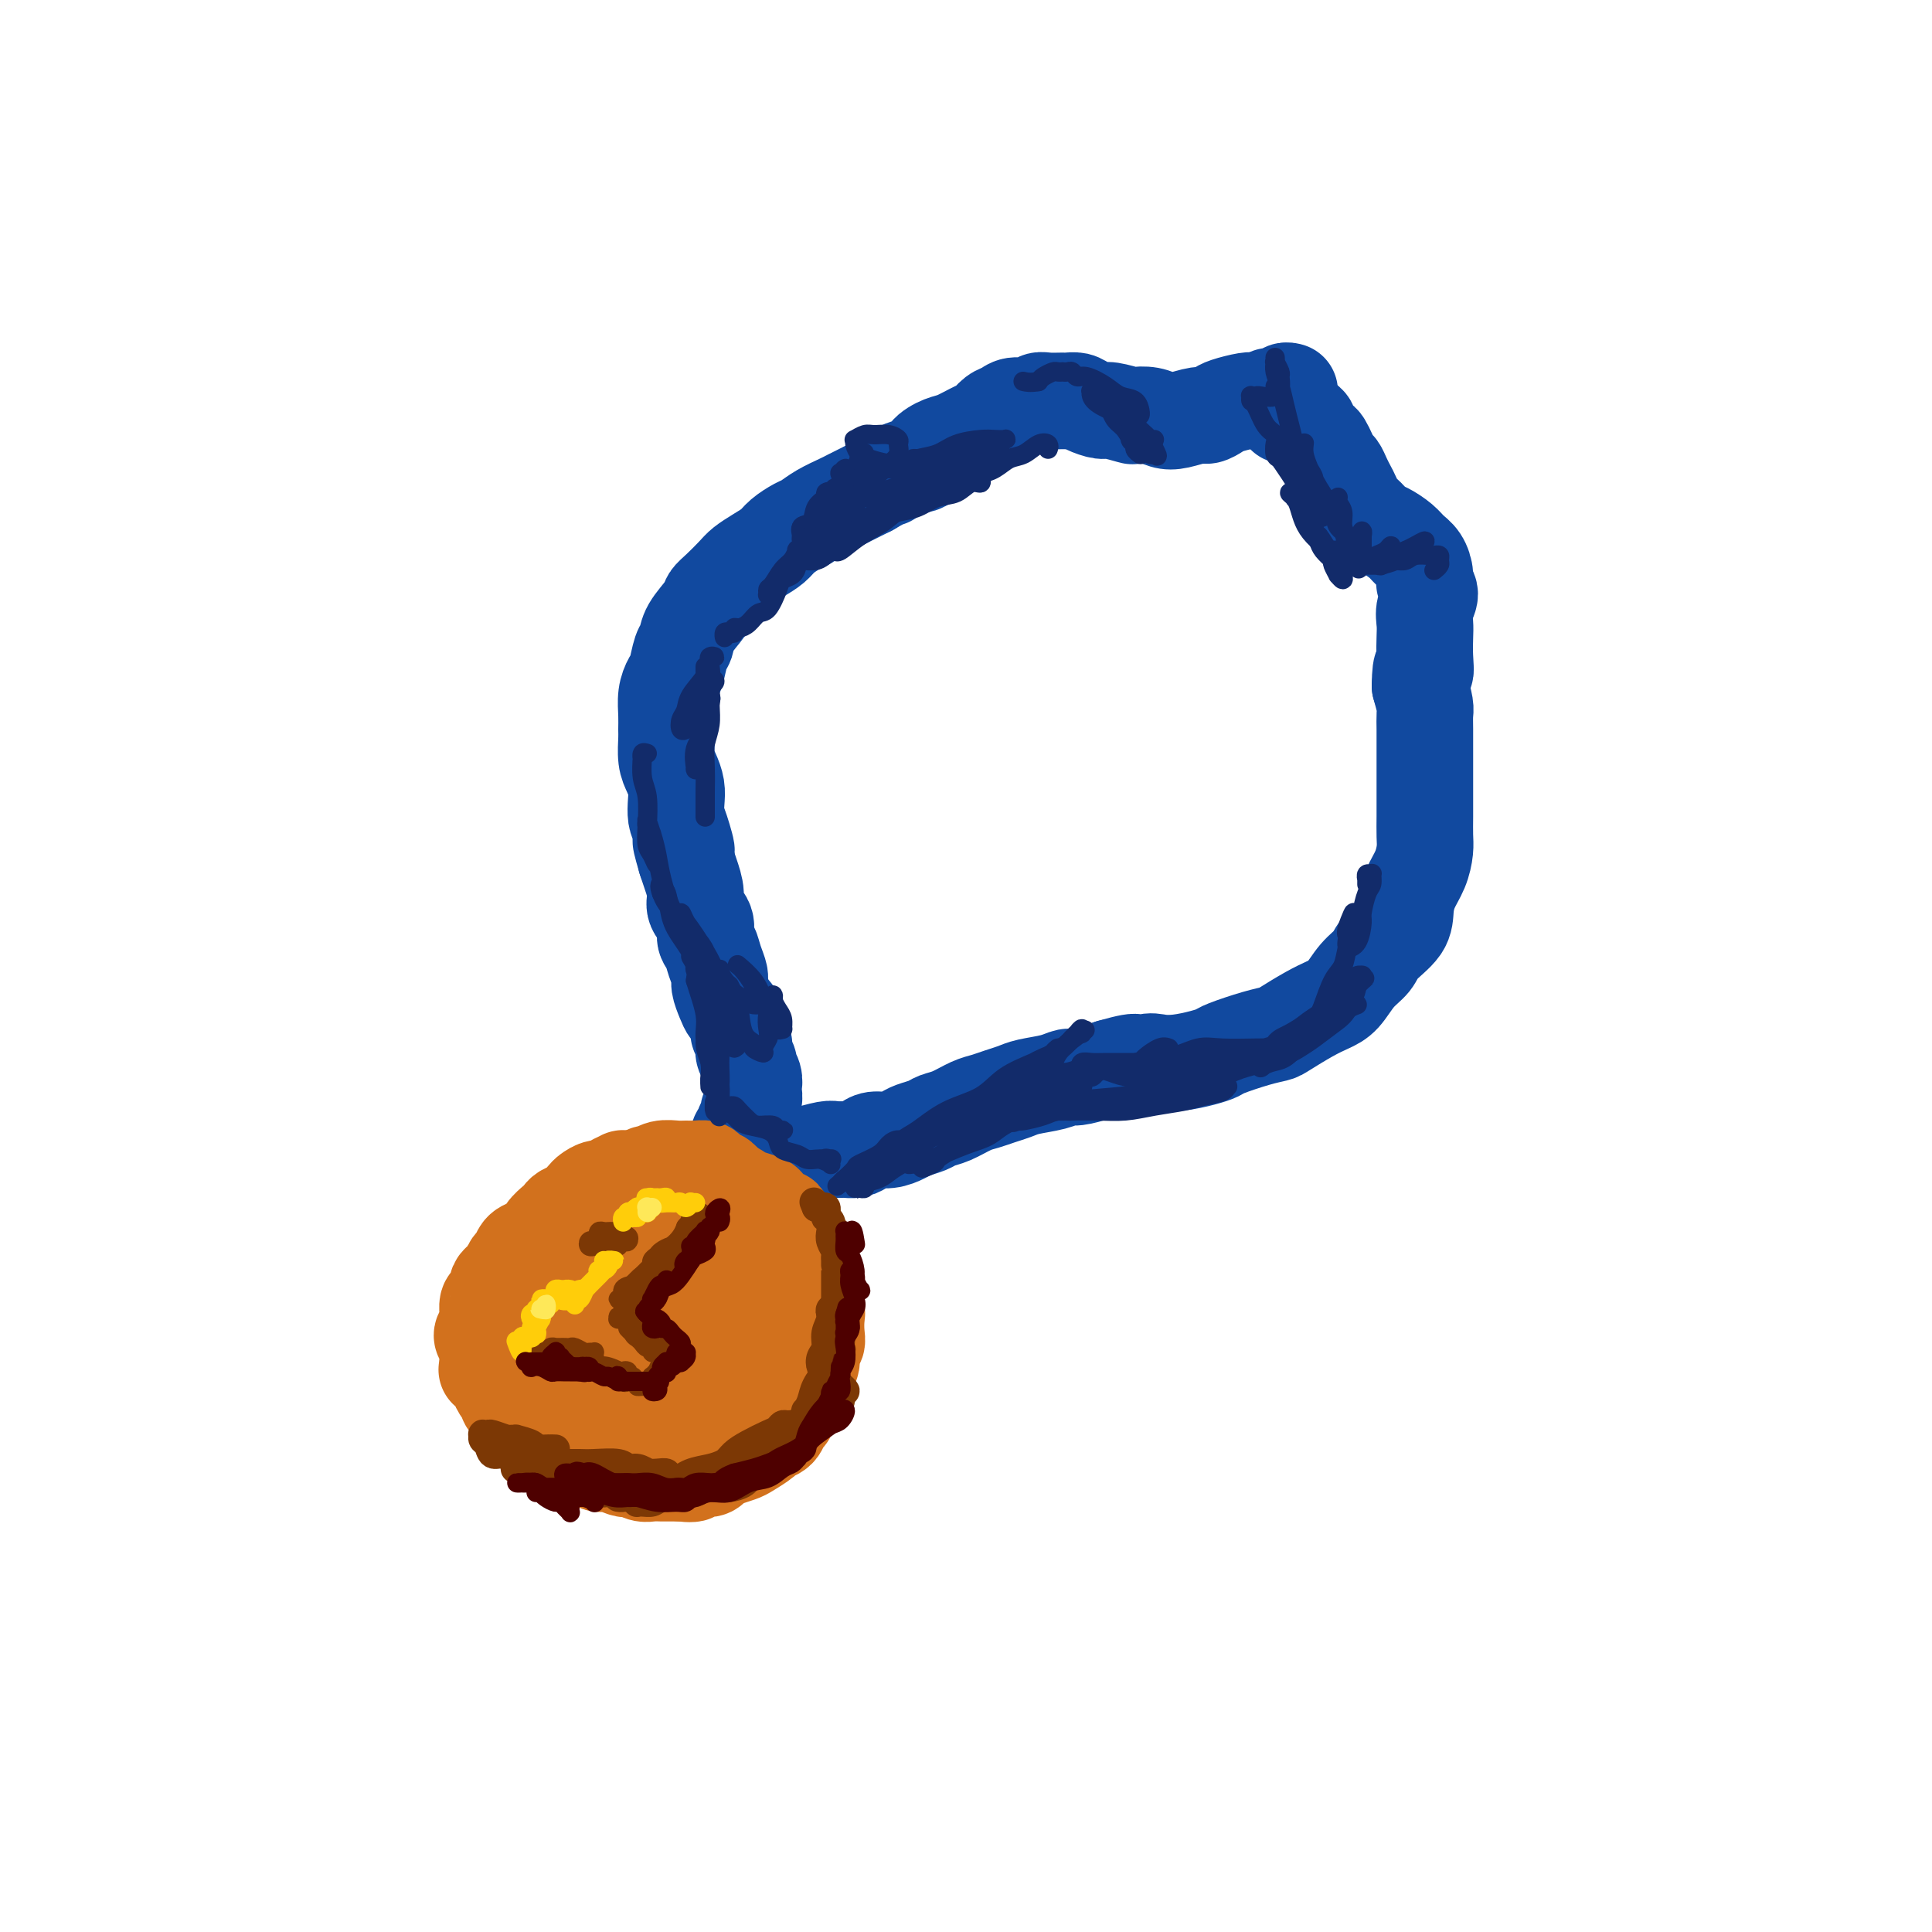 <svg viewBox='0 0 400 400' version='1.1' xmlns='http://www.w3.org/2000/svg' xmlns:xlink='http://www.w3.org/1999/xlink'><g fill='none' stroke='rgb(17,73,159)' stroke-width='20' stroke-linecap='round' stroke-linejoin='round'><path d='M153,236c-0.009,-0.023 -0.018,-0.047 0,0c0.018,0.047 0.061,0.163 0,0c-0.061,-0.163 -0.228,-0.606 0,-1c0.228,-0.394 0.849,-0.738 1,-1c0.151,-0.262 -0.170,-0.441 0,-1c0.170,-0.559 0.830,-1.497 1,-2c0.170,-0.503 -0.149,-0.571 0,-1c0.149,-0.429 0.768,-1.218 1,-2c0.232,-0.782 0.077,-1.557 0,-2c-0.077,-0.443 -0.077,-0.556 0,-1c0.077,-0.444 0.232,-1.221 0,-2c-0.232,-0.779 -0.851,-1.561 -1,-2c-0.149,-0.439 0.171,-0.535 0,-1c-0.171,-0.465 -0.833,-1.298 -1,-2c-0.167,-0.702 0.163,-1.273 0,-2c-0.163,-0.727 -0.817,-1.611 -1,-2c-0.183,-0.389 0.105,-0.282 0,-1c-0.105,-0.718 -0.602,-2.260 -1,-3c-0.398,-0.740 -0.698,-0.676 -1,-1c-0.302,-0.324 -0.605,-1.035 -1,-2c-0.395,-0.965 -0.881,-2.183 -1,-3c-0.119,-0.817 0.128,-1.233 0,-2c-0.128,-0.767 -0.630,-1.885 -1,-3c-0.370,-1.115 -0.606,-2.226 -1,-3c-0.394,-0.774 -0.946,-1.211 -1,-2c-0.054,-0.789 0.389,-1.930 0,-3c-0.389,-1.070 -1.609,-2.070 -2,-3c-0.391,-0.930 0.049,-1.789 0,-3c-0.049,-1.211 -0.585,-2.775 -1,-4c-0.415,-1.225 -0.707,-2.113 -1,-3'/><path d='M142,178c-2.121,-7.210 -0.424,-2.736 0,-2c0.424,0.736 -0.425,-2.267 -1,-4c-0.575,-1.733 -0.876,-2.195 -1,-3c-0.124,-0.805 -0.072,-1.952 0,-3c0.072,-1.048 0.163,-1.995 0,-3c-0.163,-1.005 -0.579,-2.067 -1,-3c-0.421,-0.933 -0.846,-1.737 -1,-3c-0.154,-1.263 -0.038,-2.986 0,-4c0.038,-1.014 -0.001,-1.319 0,-2c0.001,-0.681 0.042,-1.737 0,-3c-0.042,-1.263 -0.165,-2.732 0,-4c0.165,-1.268 0.620,-2.333 1,-3c0.380,-0.667 0.687,-0.934 1,-2c0.313,-1.066 0.633,-2.929 1,-4c0.367,-1.071 0.783,-1.350 1,-2c0.217,-0.650 0.236,-1.672 1,-3c0.764,-1.328 2.273,-2.960 3,-4c0.727,-1.040 0.673,-1.486 1,-2c0.327,-0.514 1.036,-1.096 2,-2c0.964,-0.904 2.182,-2.129 3,-3c0.818,-0.871 1.234,-1.389 2,-2c0.766,-0.611 1.881,-1.315 3,-2c1.119,-0.685 2.241,-1.352 3,-2c0.759,-0.648 1.155,-1.277 2,-2c0.845,-0.723 2.137,-1.542 3,-2c0.863,-0.458 1.295,-0.557 2,-1c0.705,-0.443 1.683,-1.232 3,-2c1.317,-0.768 2.971,-1.515 4,-2c1.029,-0.485 1.431,-0.707 2,-1c0.569,-0.293 1.305,-0.655 2,-1c0.695,-0.345 1.347,-0.672 2,-1'/><path d='M180,101c4.810,-2.817 3.834,-1.858 4,-2c0.166,-0.142 1.474,-1.385 3,-2c1.526,-0.615 3.270,-0.603 4,-1c0.730,-0.397 0.447,-1.205 1,-2c0.553,-0.795 1.944,-1.579 3,-2c1.056,-0.421 1.778,-0.480 3,-1c1.222,-0.520 2.945,-1.502 4,-2c1.055,-0.498 1.441,-0.511 2,-1c0.559,-0.489 1.291,-1.455 2,-2c0.709,-0.545 1.396,-0.668 2,-1c0.604,-0.332 1.125,-0.874 2,-1c0.875,-0.126 2.103,0.163 3,0c0.897,-0.163 1.462,-0.776 2,-1c0.538,-0.224 1.049,-0.057 2,0c0.951,0.057 2.342,0.005 3,0c0.658,-0.005 0.582,0.036 1,0c0.418,-0.036 1.328,-0.150 2,0c0.672,0.150 1.106,0.562 2,1c0.894,0.438 2.248,0.901 3,1c0.752,0.099 0.900,-0.166 2,0c1.100,0.166 3.150,0.764 4,1c0.850,0.236 0.500,0.112 1,0c0.500,-0.112 1.849,-0.211 3,0c1.151,0.211 2.105,0.733 3,1c0.895,0.267 1.732,0.279 3,0c1.268,-0.279 2.966,-0.849 4,-1c1.034,-0.151 1.404,0.117 2,0c0.596,-0.117 1.417,-0.619 2,-1c0.583,-0.381 0.926,-0.641 2,-1c1.074,-0.359 2.878,-0.817 4,-1c1.122,-0.183 1.561,-0.092 2,0'/><path d='M260,83c3.045,-0.862 2.659,-1.015 3,-1c0.341,0.015 1.411,0.200 2,0c0.589,-0.200 0.697,-0.785 1,-1c0.303,-0.215 0.801,-0.062 1,0c0.199,0.062 0.100,0.031 0,0'/><path d='M155,241c0.438,0.506 0.876,1.012 1,1c0.124,-0.012 -0.066,-0.543 0,-1c0.066,-0.457 0.387,-0.840 1,-1c0.613,-0.160 1.517,-0.096 2,0c0.483,0.096 0.546,0.223 1,0c0.454,-0.223 1.298,-0.796 2,-1c0.702,-0.204 1.262,-0.041 2,0c0.738,0.041 1.654,-0.042 2,0c0.346,0.042 0.123,0.208 1,0c0.877,-0.208 2.854,-0.791 4,-1c1.146,-0.209 1.461,-0.046 2,0c0.539,0.046 1.302,-0.025 2,0c0.698,0.025 1.332,0.147 2,0c0.668,-0.147 1.371,-0.564 2,-1c0.629,-0.436 1.184,-0.890 2,-1c0.816,-0.110 1.895,0.125 3,0c1.105,-0.125 2.237,-0.610 3,-1c0.763,-0.390 1.156,-0.686 2,-1c0.844,-0.314 2.140,-0.647 3,-1c0.860,-0.353 1.283,-0.724 2,-1c0.717,-0.276 1.729,-0.455 3,-1c1.271,-0.545 2.803,-1.455 4,-2c1.197,-0.545 2.060,-0.723 3,-1c0.940,-0.277 1.957,-0.653 3,-1c1.043,-0.347 2.112,-0.667 3,-1c0.888,-0.333 1.595,-0.681 3,-1c1.405,-0.319 3.506,-0.610 5,-1c1.494,-0.390 2.380,-0.878 3,-1c0.620,-0.122 0.975,0.121 2,0c1.025,-0.121 2.722,-0.606 4,-1c1.278,-0.394 2.139,-0.697 3,-1'/><path d='M230,221c7.876,-2.261 4.568,-0.413 4,0c-0.568,0.413 1.606,-0.611 3,-1c1.394,-0.389 2.008,-0.145 3,0c0.992,0.145 2.362,0.190 4,0c1.638,-0.190 3.546,-0.615 5,-1c1.454,-0.385 2.456,-0.731 3,-1c0.544,-0.269 0.630,-0.460 2,-1c1.370,-0.540 4.022,-1.429 6,-2c1.978,-0.571 3.281,-0.822 4,-1c0.719,-0.178 0.852,-0.281 2,-1c1.148,-0.719 3.309,-2.054 5,-3c1.691,-0.946 2.912,-1.501 4,-2c1.088,-0.499 2.043,-0.940 3,-2c0.957,-1.060 1.916,-2.737 3,-4c1.084,-1.263 2.292,-2.112 3,-3c0.708,-0.888 0.914,-1.815 2,-3c1.086,-1.185 3.051,-2.628 4,-4c0.949,-1.372 0.881,-2.673 1,-4c0.119,-1.327 0.424,-2.679 1,-4c0.576,-1.321 1.422,-2.612 2,-4c0.578,-1.388 0.887,-2.873 1,-4c0.113,-1.127 0.030,-1.894 0,-3c-0.030,-1.106 -0.008,-2.549 0,-4c0.008,-1.451 0.002,-2.909 0,-4c-0.002,-1.091 -0.001,-1.815 0,-3c0.001,-1.185 0.001,-2.830 0,-4c-0.001,-1.170 -0.003,-1.866 0,-3c0.003,-1.134 0.011,-2.706 0,-4c-0.011,-1.294 -0.041,-2.310 0,-3c0.041,-0.690 0.155,-1.054 0,-2c-0.155,-0.946 -0.577,-2.473 -1,-4'/><path d='M294,142c0.071,-5.812 0.750,-3.342 1,-3c0.250,0.342 0.072,-1.445 0,-3c-0.072,-1.555 -0.037,-2.878 0,-4c0.037,-1.122 0.077,-2.043 0,-3c-0.077,-0.957 -0.272,-1.951 0,-3c0.272,-1.049 1.009,-2.154 1,-3c-0.009,-0.846 -0.764,-1.434 -1,-2c-0.236,-0.566 0.046,-1.111 0,-2c-0.046,-0.889 -0.421,-2.121 -1,-3c-0.579,-0.879 -1.362,-1.404 -2,-2c-0.638,-0.596 -1.130,-1.262 -2,-2c-0.870,-0.738 -2.117,-1.549 -3,-2c-0.883,-0.451 -1.402,-0.544 -2,-1c-0.598,-0.456 -1.273,-1.277 -2,-2c-0.727,-0.723 -1.504,-1.349 -2,-2c-0.496,-0.651 -0.710,-1.325 -1,-2c-0.290,-0.675 -0.655,-1.349 -1,-2c-0.345,-0.651 -0.670,-1.278 -1,-2c-0.330,-0.722 -0.664,-1.540 -1,-2c-0.336,-0.460 -0.672,-0.561 -1,-1c-0.328,-0.439 -0.647,-1.217 -1,-2c-0.353,-0.783 -0.738,-1.571 -1,-2c-0.262,-0.429 -0.400,-0.497 -1,-1c-0.600,-0.503 -1.663,-1.440 -2,-2c-0.337,-0.560 0.050,-0.742 0,-1c-0.050,-0.258 -0.539,-0.591 -1,-1c-0.461,-0.409 -0.894,-0.894 -1,-1c-0.106,-0.106 0.116,0.168 0,0c-0.116,-0.168 -0.570,-0.776 -1,-1c-0.430,-0.224 -0.837,-0.064 -1,0c-0.163,0.064 -0.081,0.032 0,0'/><path d='M267,85c-2.182,-3.155 -0.636,-1.041 0,0c0.636,1.041 0.364,1.011 0,1c-0.364,-0.011 -0.818,-0.003 -1,0c-0.182,0.003 -0.091,0.002 0,0'/></g>
<g fill='none' stroke='rgb(210,113,29)' stroke-width='20' stroke-linecap='round' stroke-linejoin='round'><path d='M158,255c0.122,-0.030 0.244,-0.059 0,0c-0.244,0.059 -0.854,0.208 -1,0c-0.146,-0.208 0.171,-0.773 0,-1c-0.171,-0.227 -0.830,-0.116 -1,0c-0.170,0.116 0.148,0.239 0,0c-0.148,-0.239 -0.761,-0.838 -1,-1c-0.239,-0.162 -0.103,0.115 0,0c0.103,-0.115 0.172,-0.621 0,-1c-0.172,-0.379 -0.586,-0.631 -1,-1c-0.414,-0.369 -0.828,-0.854 -1,-1c-0.172,-0.146 -0.102,0.049 0,0c0.102,-0.049 0.234,-0.341 0,-1c-0.234,-0.659 -0.836,-1.683 -1,-2c-0.164,-0.317 0.111,0.073 0,0c-0.111,-0.073 -0.607,-0.611 -1,-1c-0.393,-0.389 -0.682,-0.630 -1,-1c-0.318,-0.370 -0.666,-0.870 -1,-1c-0.334,-0.130 -0.656,0.109 -1,0c-0.344,-0.109 -0.710,-0.565 -1,-1c-0.290,-0.435 -0.504,-0.850 -1,-1c-0.496,-0.150 -1.275,-0.036 -2,0c-0.725,0.036 -1.398,-0.005 -2,0c-0.602,0.005 -1.135,0.058 -2,0c-0.865,-0.058 -2.063,-0.225 -3,0c-0.937,0.225 -1.612,0.844 -2,1c-0.388,0.156 -0.489,-0.150 -1,0c-0.511,0.150 -1.432,0.757 -2,1c-0.568,0.243 -0.784,0.121 -1,0'/><path d='M131,244c-2.817,0.111 -1.858,-0.111 -2,0c-0.142,0.111 -1.385,0.553 -2,1c-0.615,0.447 -0.601,0.897 -1,1c-0.399,0.103 -1.210,-0.141 -2,0c-0.790,0.141 -1.560,0.668 -2,1c-0.440,0.332 -0.551,0.469 -1,1c-0.449,0.531 -1.238,1.454 -2,2c-0.762,0.546 -1.499,0.713 -2,1c-0.501,0.287 -0.767,0.693 -1,1c-0.233,0.307 -0.433,0.515 -1,1c-0.567,0.485 -1.500,1.247 -2,2c-0.500,0.753 -0.568,1.496 -1,2c-0.432,0.504 -1.229,0.769 -2,1c-0.771,0.231 -1.516,0.429 -2,1c-0.484,0.571 -0.708,1.515 -1,2c-0.292,0.485 -0.652,0.510 -1,1c-0.348,0.490 -0.685,1.445 -1,2c-0.315,0.555 -0.610,0.711 -1,1c-0.390,0.289 -0.875,0.711 -1,1c-0.125,0.289 0.110,0.443 0,1c-0.110,0.557 -0.564,1.515 -1,2c-0.436,0.485 -0.852,0.497 -1,1c-0.148,0.503 -0.027,1.497 0,2c0.027,0.503 -0.042,0.516 0,1c0.042,0.484 0.193,1.439 0,2c-0.193,0.561 -0.731,0.727 -1,1c-0.269,0.273 -0.268,0.653 0,1c0.268,0.347 0.804,0.660 1,1c0.196,0.340 0.053,0.707 0,1c-0.053,0.293 -0.015,0.512 0,1c0.015,0.488 0.008,1.244 0,2'/><path d='M101,282c-0.353,2.655 -0.235,1.293 0,1c0.235,-0.293 0.589,0.485 1,1c0.411,0.515 0.880,0.768 1,1c0.120,0.232 -0.109,0.443 0,1c0.109,0.557 0.555,1.459 1,2c0.445,0.541 0.888,0.722 1,1c0.112,0.278 -0.107,0.652 0,1c0.107,0.348 0.539,0.671 1,1c0.461,0.329 0.949,0.666 1,1c0.051,0.334 -0.337,0.667 0,1c0.337,0.333 1.399,0.667 2,1c0.601,0.333 0.742,0.666 1,1c0.258,0.334 0.633,0.668 1,1c0.367,0.332 0.727,0.663 1,1c0.273,0.337 0.458,0.682 1,1c0.542,0.318 1.440,0.611 2,1c0.560,0.389 0.783,0.874 1,1c0.217,0.126 0.429,-0.106 1,0c0.571,0.106 1.503,0.549 2,1c0.497,0.451 0.560,0.909 1,1c0.440,0.091 1.256,-0.186 2,0c0.744,0.186 1.417,0.833 2,1c0.583,0.167 1.076,-0.148 2,0c0.924,0.148 2.278,0.758 3,1c0.722,0.242 0.814,0.118 1,0c0.186,-0.118 0.468,-0.228 1,0c0.532,0.228 1.314,0.793 2,1c0.686,0.207 1.277,0.055 2,0c0.723,-0.055 1.579,-0.015 2,0c0.421,0.015 0.406,0.004 1,0c0.594,-0.004 1.797,-0.002 3,0'/><path d='M141,305c4.229,0.550 2.301,-0.573 2,-1c-0.301,-0.427 1.026,-0.156 2,0c0.974,0.156 1.597,0.197 2,0c0.403,-0.197 0.588,-0.634 1,-1c0.412,-0.366 1.051,-0.662 2,-1c0.949,-0.338 2.209,-0.719 3,-1c0.791,-0.281 1.115,-0.460 2,-1c0.885,-0.540 2.331,-1.439 3,-2c0.669,-0.561 0.560,-0.784 1,-1c0.440,-0.216 1.427,-0.424 2,-1c0.573,-0.576 0.731,-1.519 1,-2c0.269,-0.481 0.651,-0.499 1,-1c0.349,-0.501 0.667,-1.485 1,-2c0.333,-0.515 0.682,-0.559 1,-1c0.318,-0.441 0.606,-1.278 1,-2c0.394,-0.722 0.894,-1.331 1,-2c0.106,-0.669 -0.182,-1.400 0,-2c0.182,-0.600 0.833,-1.071 1,-2c0.167,-0.929 -0.150,-2.318 0,-3c0.150,-0.682 0.768,-0.657 1,-1c0.232,-0.343 0.077,-1.054 0,-2c-0.077,-0.946 -0.077,-2.127 0,-3c0.077,-0.873 0.232,-1.436 0,-2c-0.232,-0.564 -0.850,-1.127 -1,-2c-0.150,-0.873 0.167,-2.055 0,-3c-0.167,-0.945 -0.818,-1.652 -1,-2c-0.182,-0.348 0.106,-0.336 0,-1c-0.106,-0.664 -0.606,-2.003 -1,-3c-0.394,-0.997 -0.683,-1.653 -1,-2c-0.317,-0.347 -0.662,-0.385 -1,-1c-0.338,-0.615 -0.669,-1.808 -1,-3'/><path d='M163,254c-1.125,-3.134 -0.938,-1.470 -1,-1c-0.062,0.470 -0.373,-0.255 -1,-1c-0.627,-0.745 -1.572,-1.510 -2,-2c-0.428,-0.490 -0.341,-0.705 -1,-1c-0.659,-0.295 -2.064,-0.671 -3,-1c-0.936,-0.329 -1.404,-0.610 -2,-1c-0.596,-0.390 -1.319,-0.889 -2,-1c-0.681,-0.111 -1.321,0.166 -2,0c-0.679,-0.166 -1.397,-0.773 -2,-1c-0.603,-0.227 -1.091,-0.072 -2,0c-0.909,0.072 -2.240,0.061 -3,0c-0.760,-0.061 -0.951,-0.172 -2,0c-1.049,0.172 -2.956,0.626 -4,1c-1.044,0.374 -1.224,0.668 -2,1c-0.776,0.332 -2.147,0.702 -3,1c-0.853,0.298 -1.188,0.524 -2,1c-0.812,0.476 -2.101,1.202 -3,2c-0.899,0.798 -1.406,1.669 -2,2c-0.594,0.331 -1.273,0.123 -2,1c-0.727,0.877 -1.500,2.840 -2,4c-0.500,1.160 -0.726,1.517 -1,2c-0.274,0.483 -0.596,1.092 -1,2c-0.404,0.908 -0.889,2.116 -1,3c-0.111,0.884 0.151,1.443 0,2c-0.151,0.557 -0.717,1.113 -1,2c-0.283,0.887 -0.284,2.107 0,3c0.284,0.893 0.852,1.460 1,2c0.148,0.540 -0.125,1.052 0,2c0.125,0.948 0.649,2.332 1,3c0.351,0.668 0.529,0.619 1,1c0.471,0.381 1.236,1.190 2,2'/><path d='M121,282c1.083,2.658 1.291,2.803 2,3c0.709,0.197 1.920,0.445 3,1c1.080,0.555 2.028,1.417 3,2c0.972,0.583 1.968,0.887 3,1c1.032,0.113 2.099,0.033 3,0c0.901,-0.033 1.635,-0.021 3,0c1.365,0.021 3.362,0.049 5,0c1.638,-0.049 2.919,-0.176 4,-1c1.081,-0.824 1.964,-2.346 3,-3c1.036,-0.654 2.225,-0.441 3,-1c0.775,-0.559 1.135,-1.889 2,-3c0.865,-1.111 2.236,-2.001 3,-3c0.764,-0.999 0.922,-2.106 1,-3c0.078,-0.894 0.075,-1.576 0,-3c-0.075,-1.424 -0.221,-3.589 -1,-5c-0.779,-1.411 -2.190,-2.066 -3,-3c-0.810,-0.934 -1.018,-2.146 -2,-3c-0.982,-0.854 -2.738,-1.350 -4,-2c-1.262,-0.650 -2.031,-1.455 -3,-2c-0.969,-0.545 -2.139,-0.832 -4,-1c-1.861,-0.168 -4.415,-0.219 -6,0c-1.585,0.219 -2.203,0.708 -3,1c-0.797,0.292 -1.773,0.387 -3,1c-1.227,0.613 -2.704,1.743 -4,3c-1.296,1.257 -2.412,2.639 -3,4c-0.588,1.361 -0.647,2.701 -1,4c-0.353,1.299 -1.001,2.558 -1,4c0.001,1.442 0.650,3.067 1,4c0.350,0.933 0.402,1.174 1,2c0.598,0.826 1.742,2.236 3,3c1.258,0.764 2.629,0.882 4,1'/><path d='M130,283c1.945,1.580 2.307,0.530 3,0c0.693,-0.530 1.715,-0.540 3,-1c1.285,-0.460 2.832,-1.372 4,-2c1.168,-0.628 1.955,-0.973 3,-2c1.045,-1.027 2.347,-2.736 3,-4c0.653,-1.264 0.657,-2.084 1,-3c0.343,-0.916 1.024,-1.930 1,-3c-0.024,-1.070 -0.754,-2.197 -1,-3c-0.246,-0.803 -0.009,-1.281 0,-2c0.009,-0.719 -0.211,-1.678 -1,-2c-0.789,-0.322 -2.148,-0.006 -3,0c-0.852,0.006 -1.199,-0.297 -2,0c-0.801,0.297 -2.058,1.196 -3,2c-0.942,0.804 -1.571,1.513 -2,2c-0.429,0.487 -0.660,0.751 -1,2c-0.340,1.249 -0.790,3.484 -1,5c-0.210,1.516 -0.181,2.313 0,3c0.181,0.687 0.514,1.265 1,2c0.486,0.735 1.124,1.627 2,2c0.876,0.373 1.990,0.225 3,0c1.010,-0.225 1.918,-0.529 3,-1c1.082,-0.471 2.339,-1.110 3,-2c0.661,-0.890 0.726,-2.032 1,-3c0.274,-0.968 0.757,-1.763 1,-3c0.243,-1.237 0.246,-2.916 0,-4c-0.246,-1.084 -0.740,-1.572 -1,-2c-0.260,-0.428 -0.285,-0.797 -1,-1c-0.715,-0.203 -2.119,-0.240 -3,0c-0.881,0.240 -1.237,0.757 -2,1c-0.763,0.243 -1.932,0.212 -3,1c-1.068,0.788 -2.034,2.394 -3,4'/><path d='M135,269c-2.092,1.395 -1.823,1.882 -2,3c-0.177,1.118 -0.801,2.868 -1,4c-0.199,1.132 0.029,1.647 0,2c-0.029,0.353 -0.313,0.544 0,1c0.313,0.456 1.222,1.177 2,1c0.778,-0.177 1.424,-1.253 2,-2c0.576,-0.747 1.082,-1.167 2,-2c0.918,-0.833 2.247,-2.079 3,-3c0.753,-0.921 0.930,-1.515 1,-2c0.070,-0.485 0.034,-0.859 0,-1c-0.034,-0.141 -0.065,-0.048 0,0c0.065,0.048 0.227,0.052 0,0c-0.227,-0.052 -0.844,-0.158 -1,0c-0.156,0.158 0.150,0.581 0,1c-0.150,0.419 -0.757,0.834 -1,1c-0.243,0.166 -0.121,0.083 0,0'/></g>
<g fill='none' stroke='rgb(124,56,5)' stroke-width='6' stroke-linecap='round' stroke-linejoin='round'><path d='M106,298c-0.499,0.002 -0.999,0.003 -1,0c-0.001,-0.003 0.496,-0.011 1,0c0.504,0.011 1.016,0.041 1,0c-0.016,-0.041 -0.560,-0.155 0,0c0.560,0.155 2.224,0.577 3,1c0.776,0.423 0.663,0.845 1,1c0.337,0.155 1.122,0.042 2,0c0.878,-0.042 1.849,-0.014 2,0c0.151,0.014 -0.517,0.014 -1,0c-0.483,-0.014 -0.782,-0.041 -1,0c-0.218,0.041 -0.356,0.151 -1,0c-0.644,-0.151 -1.793,-0.562 -3,-1c-1.207,-0.438 -2.471,-0.902 -3,-1c-0.529,-0.098 -0.324,0.169 -1,0c-0.676,-0.169 -2.235,-0.774 -3,-1c-0.765,-0.226 -0.738,-0.073 -1,0c-0.262,0.073 -0.814,0.066 -1,0c-0.186,-0.066 -0.005,-0.190 0,0c0.005,0.190 -0.165,0.695 0,1c0.165,0.305 0.667,0.411 1,1c0.333,0.589 0.498,1.660 1,2c0.502,0.340 1.342,-0.053 2,0c0.658,0.053 1.135,0.550 2,1c0.865,0.450 2.117,0.852 3,1c0.883,0.148 1.395,0.042 2,0c0.605,-0.042 1.302,-0.021 2,0'/><path d='M113,303c2.173,0.309 2.107,0.080 2,0c-0.107,-0.080 -0.255,-0.011 0,0c0.255,0.011 0.914,-0.034 1,0c0.086,0.034 -0.400,0.149 -1,0c-0.600,-0.149 -1.313,-0.561 -2,-1c-0.687,-0.439 -1.347,-0.903 -2,-1c-0.653,-0.097 -1.299,0.174 -2,0c-0.701,-0.174 -1.456,-0.793 -2,-1c-0.544,-0.207 -0.876,-0.004 -1,0c-0.124,0.004 -0.042,-0.192 0,0c0.042,0.192 0.042,0.773 0,1c-0.042,0.227 -0.127,0.102 0,0c0.127,-0.102 0.464,-0.181 1,0c0.536,0.181 1.270,0.622 2,1c0.730,0.378 1.456,0.694 2,1c0.544,0.306 0.908,0.604 2,1c1.092,0.396 2.913,0.890 4,1c1.087,0.110 1.440,-0.166 2,0c0.560,0.166 1.326,0.773 2,1c0.674,0.227 1.254,0.075 2,0c0.746,-0.075 1.658,-0.071 2,0c0.342,0.071 0.115,0.211 0,0c-0.115,-0.211 -0.119,-0.774 0,-1c0.119,-0.226 0.360,-0.117 0,0c-0.360,0.117 -1.322,0.242 -2,0c-0.678,-0.242 -1.074,-0.849 -2,-1c-0.926,-0.151 -2.382,0.155 -3,0c-0.618,-0.155 -0.397,-0.773 -1,-1c-0.603,-0.227 -2.029,-0.065 -3,0c-0.971,0.065 -1.485,0.032 -2,0'/><path d='M112,303c-2.282,-0.525 -1.489,-0.338 -2,0c-0.511,0.338 -2.328,0.827 -3,1c-0.672,0.173 -0.200,0.031 0,0c0.200,-0.031 0.127,0.048 0,0c-0.127,-0.048 -0.307,-0.223 0,0c0.307,0.223 1.100,0.844 2,1c0.900,0.156 1.908,-0.154 3,0c1.092,0.154 2.268,0.773 3,1c0.732,0.227 1.020,0.062 2,0c0.980,-0.062 2.653,-0.020 4,0c1.347,0.020 2.367,0.019 3,0c0.633,-0.019 0.879,-0.057 2,0c1.121,0.057 3.118,0.207 4,0c0.882,-0.207 0.650,-0.772 1,-1c0.350,-0.228 1.282,-0.117 2,0c0.718,0.117 1.224,0.242 1,0c-0.224,-0.242 -1.177,-0.849 -2,-1c-0.823,-0.151 -1.518,0.156 -2,0c-0.482,-0.156 -0.753,-0.774 -2,-1c-1.247,-0.226 -3.472,-0.060 -5,0c-1.528,0.060 -2.360,0.015 -3,0c-0.640,-0.015 -1.086,-0.000 -2,0c-0.914,0.000 -2.294,-0.014 -3,0c-0.706,0.014 -0.737,0.056 -1,0c-0.263,-0.056 -0.758,-0.208 -1,0c-0.242,0.208 -0.230,0.777 0,1c0.230,0.223 0.677,0.098 1,0c0.323,-0.098 0.521,-0.171 1,0c0.479,0.171 1.240,0.585 2,1'/><path d='M117,305c0.589,0.326 1.063,0.140 2,0c0.937,-0.140 2.337,-0.234 4,0c1.663,0.234 3.588,0.795 5,1c1.412,0.205 2.312,0.055 3,0c0.688,-0.055 1.165,-0.014 2,0c0.835,0.014 2.029,-0.000 3,0c0.971,0.000 1.719,0.014 2,0c0.281,-0.014 0.094,-0.056 0,0c-0.094,0.056 -0.096,0.210 0,0c0.096,-0.210 0.291,-0.786 0,-1c-0.291,-0.214 -1.067,-0.067 -2,0c-0.933,0.067 -2.021,0.055 -3,0c-0.979,-0.055 -1.847,-0.154 -3,0c-1.153,0.154 -2.589,0.562 -4,1c-1.411,0.438 -2.795,0.906 -4,1c-1.205,0.094 -2.231,-0.185 -3,0c-0.769,0.185 -1.279,0.834 -2,1c-0.721,0.166 -1.651,-0.152 -2,0c-0.349,0.152 -0.118,0.773 0,1c0.118,0.227 0.122,0.061 0,0c-0.122,-0.061 -0.370,-0.015 0,0c0.370,0.015 1.360,0.000 2,0c0.640,-0.000 0.931,0.015 2,0c1.069,-0.015 2.915,-0.060 4,0c1.085,0.060 1.410,0.223 3,0c1.590,-0.223 4.447,-0.834 6,-1c1.553,-0.166 1.803,0.113 3,0c1.197,-0.113 3.341,-0.618 5,-1c1.659,-0.382 2.831,-0.641 4,-1c1.169,-0.359 2.334,-0.817 3,-1c0.666,-0.183 0.833,-0.092 1,0'/><path d='M148,305c4.719,-0.907 2.015,-1.173 1,-1c-1.015,0.173 -0.342,0.785 0,1c0.342,0.215 0.352,0.033 0,0c-0.352,-0.033 -1.066,0.081 -2,0c-0.934,-0.081 -2.089,-0.359 -3,0c-0.911,0.359 -1.578,1.354 -3,2c-1.422,0.646 -3.600,0.944 -5,1c-1.400,0.056 -2.021,-0.129 -3,0c-0.979,0.129 -2.315,0.570 -3,1c-0.685,0.430 -0.717,0.847 -1,1c-0.283,0.153 -0.816,0.041 -1,0c-0.184,-0.041 -0.019,-0.011 0,0c0.019,0.011 -0.107,0.004 0,0c0.107,-0.004 0.448,-0.004 1,0c0.552,0.004 1.316,0.012 2,0c0.684,-0.012 1.288,-0.044 2,0c0.712,0.044 1.530,0.163 3,0c1.470,-0.163 3.591,-0.607 5,-1c1.409,-0.393 2.107,-0.736 3,-1c0.893,-0.264 1.980,-0.448 3,-1c1.020,-0.552 1.973,-1.472 3,-2c1.027,-0.528 2.129,-0.663 3,-1c0.871,-0.337 1.510,-0.876 2,-1c0.490,-0.124 0.830,0.166 1,0c0.170,-0.166 0.171,-0.787 0,-1c-0.171,-0.213 -0.514,-0.016 -1,0c-0.486,0.016 -1.117,-0.148 -2,0c-0.883,0.148 -2.020,0.607 -3,1c-0.980,0.393 -1.802,0.721 -3,1c-1.198,0.279 -2.771,0.508 -4,1c-1.229,0.492 -2.115,1.246 -3,2'/><path d='M140,307c-3.005,1.027 -2.519,1.596 -3,2c-0.481,0.404 -1.931,0.644 -3,1c-1.069,0.356 -1.758,0.828 -2,1c-0.242,0.172 -0.036,0.043 0,0c0.036,-0.043 -0.097,-0.001 0,0c0.097,0.001 0.423,-0.039 1,0c0.577,0.039 1.406,0.157 2,0c0.594,-0.157 0.952,-0.591 2,-1c1.048,-0.409 2.787,-0.795 4,-1c1.213,-0.205 1.900,-0.229 3,-1c1.100,-0.771 2.612,-2.289 4,-3c1.388,-0.711 2.651,-0.614 4,-1c1.349,-0.386 2.783,-1.256 4,-2c1.217,-0.744 2.218,-1.362 3,-2c0.782,-0.638 1.345,-1.296 2,-2c0.655,-0.704 1.402,-1.453 2,-2c0.598,-0.547 1.046,-0.890 1,-1c-0.046,-0.110 -0.585,0.015 -1,0c-0.415,-0.015 -0.706,-0.170 -1,0c-0.294,0.170 -0.591,0.664 -1,1c-0.409,0.336 -0.929,0.512 -2,1c-1.071,0.488 -2.693,1.286 -4,2c-1.307,0.714 -2.298,1.344 -3,2c-0.702,0.656 -1.116,1.339 -2,2c-0.884,0.661 -2.237,1.301 -3,2c-0.763,0.699 -0.934,1.456 -1,2c-0.066,0.544 -0.026,0.875 0,1c0.026,0.125 0.038,0.044 0,0c-0.038,-0.044 -0.126,-0.050 0,0c0.126,0.050 0.464,0.157 1,0c0.536,-0.157 1.268,-0.579 2,-1'/><path d='M149,307c1.015,-0.506 2.053,-1.272 3,-2c0.947,-0.728 1.802,-1.417 3,-2c1.198,-0.583 2.738,-1.060 4,-2c1.262,-0.940 2.248,-2.344 3,-3c0.752,-0.656 1.272,-0.565 2,-1c0.728,-0.435 1.664,-1.398 2,-2c0.336,-0.602 0.072,-0.845 0,-1c-0.072,-0.155 0.050,-0.221 0,0c-0.050,0.221 -0.270,0.731 -1,1c-0.730,0.269 -1.971,0.298 -3,1c-1.029,0.702 -1.847,2.076 -3,3c-1.153,0.924 -2.642,1.399 -4,2c-1.358,0.601 -2.584,1.328 -4,2c-1.416,0.672 -3.021,1.290 -4,2c-0.979,0.710 -1.332,1.512 -2,2c-0.668,0.488 -1.652,0.663 -2,1c-0.348,0.337 -0.060,0.834 0,1c0.060,0.166 -0.108,-0.001 0,0c0.108,0.001 0.491,0.171 1,0c0.509,-0.171 1.144,-0.682 2,-1c0.856,-0.318 1.933,-0.441 3,-1c1.067,-0.559 2.124,-1.553 3,-2c0.876,-0.447 1.570,-0.347 3,-1c1.430,-0.653 3.596,-2.059 5,-3c1.404,-0.941 2.048,-1.418 3,-2c0.952,-0.582 2.214,-1.269 3,-2c0.786,-0.731 1.096,-1.504 2,-2c0.904,-0.496 2.401,-0.713 3,-1c0.599,-0.287 0.299,-0.643 0,-1'/><path d='M171,293c4.430,-2.465 1.506,-0.626 0,0c-1.506,0.626 -1.594,0.039 -2,0c-0.406,-0.039 -1.131,0.468 -2,1c-0.869,0.532 -1.881,1.088 -3,2c-1.119,0.912 -2.346,2.181 -3,3c-0.654,0.819 -0.735,1.190 -2,2c-1.265,0.810 -3.712,2.059 -5,3c-1.288,0.941 -1.416,1.573 -2,2c-0.584,0.427 -1.625,0.648 -2,1c-0.375,0.352 -0.085,0.833 0,1c0.085,0.167 -0.035,0.019 0,0c0.035,-0.019 0.225,0.091 1,0c0.775,-0.091 2.136,-0.384 3,-1c0.864,-0.616 1.231,-1.555 2,-2c0.769,-0.445 1.939,-0.397 3,-1c1.061,-0.603 2.014,-1.857 3,-3c0.986,-1.143 2.006,-2.175 3,-3c0.994,-0.825 1.964,-1.444 3,-2c1.036,-0.556 2.139,-1.048 3,-2c0.861,-0.952 1.480,-2.365 2,-3c0.520,-0.635 0.939,-0.493 1,-1c0.061,-0.507 -0.237,-1.664 0,-2c0.237,-0.336 1.010,0.150 1,0c-0.010,-0.150 -0.803,-0.935 -1,-1c-0.197,-0.065 0.203,0.590 0,1c-0.203,0.410 -1.010,0.575 -2,1c-0.990,0.425 -2.163,1.108 -3,2c-0.837,0.892 -1.338,1.992 -2,3c-0.662,1.008 -1.486,1.925 -2,3c-0.514,1.075 -0.718,2.307 -1,3c-0.282,0.693 -0.641,0.846 -1,1'/><path d='M163,301c-1.694,2.008 -0.428,0.529 0,0c0.428,-0.529 0.019,-0.108 0,0c-0.019,0.108 0.352,-0.095 1,-1c0.648,-0.905 1.574,-2.510 2,-4c0.426,-1.490 0.352,-2.865 1,-4c0.648,-1.135 2.017,-2.030 3,-3c0.983,-0.970 1.580,-2.016 2,-3c0.420,-0.984 0.662,-1.905 1,-3c0.338,-1.095 0.771,-2.363 1,-3c0.229,-0.637 0.254,-0.644 0,-1c-0.254,-0.356 -0.788,-1.061 -1,-1c-0.212,0.061 -0.102,0.887 0,1c0.102,0.113 0.196,-0.486 0,0c-0.196,0.486 -0.683,2.057 -1,3c-0.317,0.943 -0.464,1.258 -1,2c-0.536,0.742 -1.460,1.912 -2,3c-0.540,1.088 -0.696,2.093 -1,3c-0.304,0.907 -0.755,1.717 -1,2c-0.245,0.283 -0.283,0.038 0,0c0.283,-0.038 0.888,0.129 1,0c0.112,-0.129 -0.267,-0.556 0,-1c0.267,-0.444 1.182,-0.906 2,-2c0.818,-1.094 1.541,-2.821 2,-4c0.459,-1.179 0.655,-1.811 1,-3c0.345,-1.189 0.840,-2.935 1,-4c0.160,-1.065 -0.013,-1.449 0,-2c0.013,-0.551 0.214,-1.269 0,-2c-0.214,-0.731 -0.841,-1.474 -1,-2c-0.159,-0.526 0.149,-0.834 0,-1c-0.149,-0.166 -0.757,-0.190 -1,0c-0.243,0.190 -0.122,0.595 0,1'/><path d='M172,272c-0.245,-0.842 0.144,0.054 0,1c-0.144,0.946 -0.820,1.942 -1,3c-0.180,1.058 0.138,2.179 0,3c-0.138,0.821 -0.732,1.341 -1,2c-0.268,0.659 -0.212,1.456 0,2c0.212,0.544 0.579,0.833 1,1c0.421,0.167 0.898,0.211 1,0c0.102,-0.211 -0.169,-0.678 0,-1c0.169,-0.322 0.777,-0.498 1,-1c0.223,-0.502 0.060,-1.330 0,-2c-0.060,-0.670 -0.016,-1.181 0,-2c0.016,-0.819 0.004,-1.946 0,-3c-0.004,-1.054 -0.001,-2.036 0,-3c0.001,-0.964 0.000,-1.909 0,-3c-0.000,-1.091 -0.000,-2.328 0,-3c0.000,-0.672 0.000,-0.780 0,-1c-0.000,-0.220 0.000,-0.551 0,-1c-0.000,-0.449 -0.000,-1.014 0,-1c0.000,0.014 0.000,0.609 0,1c-0.000,0.391 -0.001,0.578 0,1c0.001,0.422 0.004,1.081 0,2c-0.004,0.919 -0.015,2.100 0,3c0.015,0.900 0.057,1.520 0,2c-0.057,0.480 -0.211,0.821 0,1c0.211,0.179 0.789,0.197 1,0c0.211,-0.197 0.057,-0.609 0,-1c-0.057,-0.391 -0.015,-0.762 0,-1c0.015,-0.238 0.004,-0.342 0,-1c-0.004,-0.658 -0.001,-1.869 0,-3c0.001,-1.131 0.000,-2.180 0,-3c-0.000,-0.820 -0.000,-1.410 0,-2'/><path d='M174,262c0.138,-3.664 -0.015,-2.824 0,-3c0.015,-0.176 0.200,-1.369 0,-2c-0.200,-0.631 -0.786,-0.699 -1,-1c-0.214,-0.301 -0.057,-0.834 0,-1c0.057,-0.166 0.015,0.036 0,0c-0.015,-0.036 -0.004,-0.308 0,0c0.004,0.308 0.001,1.198 0,2c-0.001,0.802 -0.000,1.517 0,2c0.000,0.483 0.000,0.733 0,1c-0.000,0.267 -0.000,0.552 0,1c0.000,0.448 0.001,1.060 0,1c-0.001,-0.060 -0.004,-0.793 0,-1c0.004,-0.207 0.015,0.110 0,0c-0.015,-0.110 -0.056,-0.649 0,-1c0.056,-0.351 0.207,-0.515 0,-1c-0.207,-0.485 -0.774,-1.292 -1,-2c-0.226,-0.708 -0.113,-1.318 0,-2c0.113,-0.682 0.226,-1.436 0,-2c-0.226,-0.564 -0.792,-0.940 -1,-1c-0.208,-0.060 -0.059,0.194 0,0c0.059,-0.194 0.026,-0.837 0,-1c-0.026,-0.163 -0.045,0.152 0,0c0.045,-0.152 0.156,-0.773 0,-1c-0.156,-0.227 -0.578,-0.061 -1,0c-0.422,0.061 -0.845,0.016 -1,0c-0.155,-0.016 -0.042,-0.004 0,0c0.042,0.004 0.012,0.001 0,0c-0.012,-0.001 -0.006,-0.001 0,0'/><path d='M169,250c-0.833,-2.000 -0.417,-1.000 0,0'/></g>
<g fill='none' stroke='rgb(124,56,5)' stroke-width='4' stroke-linecap='round' stroke-linejoin='round'><path d='M115,281c-0.431,-0.453 -0.861,-0.906 -1,-1c-0.139,-0.094 0.015,0.171 0,0c-0.015,-0.171 -0.197,-0.778 0,-1c0.197,-0.222 0.774,-0.060 1,0c0.226,0.060 0.102,0.016 0,0c-0.102,-0.016 -0.183,-0.005 0,0c0.183,0.005 0.630,0.005 1,0c0.370,-0.005 0.662,-0.016 1,0c0.338,0.016 0.721,0.057 1,0c0.279,-0.057 0.453,-0.212 1,0c0.547,0.212 1.467,0.793 2,1c0.533,0.207 0.680,0.041 1,0c0.320,-0.041 0.815,0.041 1,0c0.185,-0.041 0.060,-0.207 0,0c-0.060,0.207 -0.057,0.787 0,1c0.057,0.213 0.167,0.058 0,0c-0.167,-0.058 -0.612,-0.019 -1,0c-0.388,0.019 -0.719,0.019 -1,0c-0.281,-0.019 -0.513,-0.058 -1,0c-0.487,0.058 -1.231,0.212 -2,0c-0.769,-0.212 -1.565,-0.789 -2,-1c-0.435,-0.211 -0.510,-0.056 -1,0c-0.490,0.056 -1.396,0.014 -2,0c-0.604,-0.014 -0.906,-0.001 -1,0c-0.094,0.001 0.020,-0.011 0,0c-0.020,0.011 -0.174,0.044 0,0c0.174,-0.044 0.675,-0.167 1,0c0.325,0.167 0.472,0.622 1,1c0.528,0.378 1.437,0.679 2,1c0.563,0.321 0.782,0.660 1,1'/><path d='M117,283c1.119,0.403 1.418,-0.088 2,0c0.582,0.088 1.448,0.756 2,1c0.552,0.244 0.789,0.065 1,0c0.211,-0.065 0.397,-0.016 1,0c0.603,0.016 1.624,0.000 2,0c0.376,-0.000 0.108,0.015 0,0c-0.108,-0.015 -0.055,-0.061 0,0c0.055,0.061 0.113,0.228 0,0c-0.113,-0.228 -0.397,-0.850 -1,-1c-0.603,-0.150 -1.524,0.171 -2,0c-0.476,-0.171 -0.505,-0.835 -1,-1c-0.495,-0.165 -1.455,0.169 -2,0c-0.545,-0.169 -0.676,-0.840 -1,-1c-0.324,-0.160 -0.840,0.191 -1,0c-0.160,-0.191 0.036,-0.924 0,-1c-0.036,-0.076 -0.305,0.504 0,1c0.305,0.496 1.185,0.907 2,1c0.815,0.093 1.565,-0.133 2,0c0.435,0.133 0.555,0.623 1,1c0.445,0.377 1.214,0.640 2,1c0.786,0.360 1.587,0.815 2,1c0.413,0.185 0.437,0.098 1,0c0.563,-0.098 1.663,-0.209 2,0c0.337,0.209 -0.091,0.736 0,1c0.091,0.264 0.701,0.264 1,0c0.299,-0.264 0.286,-0.792 0,-1c-0.286,-0.208 -0.846,-0.094 -1,0c-0.154,0.094 0.099,0.170 0,0c-0.099,-0.170 -0.549,-0.585 -1,-1'/><path d='M128,284c1.353,0.391 -0.765,-0.632 -2,-1c-1.235,-0.368 -1.586,-0.081 -2,0c-0.414,0.081 -0.892,-0.045 -1,0c-0.108,0.045 0.155,0.260 0,0c-0.155,-0.260 -0.729,-0.994 -1,-1c-0.271,-0.006 -0.239,0.716 0,1c0.239,0.284 0.683,0.132 1,0c0.317,-0.132 0.505,-0.242 1,0c0.495,0.242 1.297,0.835 2,1c0.703,0.165 1.306,-0.099 2,0c0.694,0.099 1.478,0.563 2,1c0.522,0.437 0.783,0.849 1,1c0.217,0.151 0.391,0.042 1,0c0.609,-0.042 1.653,-0.015 2,0c0.347,0.015 -0.002,0.019 0,0c0.002,-0.019 0.355,-0.061 0,0c-0.355,0.061 -1.420,0.226 -2,0c-0.580,-0.226 -0.677,-0.841 -1,-1c-0.323,-0.159 -0.872,0.140 -1,0c-0.128,-0.140 0.165,-0.718 0,-1c-0.165,-0.282 -0.786,-0.268 -1,0c-0.214,0.268 -0.020,0.790 0,1c0.020,0.210 -0.136,0.109 0,0c0.136,-0.109 0.562,-0.225 1,0c0.438,0.225 0.887,0.791 1,1c0.113,0.209 -0.111,0.060 0,0c0.111,-0.060 0.555,-0.030 1,0'/><path d='M132,286c1.193,0.689 0.175,0.913 0,1c-0.175,0.087 0.493,0.037 1,0c0.507,-0.037 0.853,-0.062 1,0c0.147,0.062 0.095,0.210 0,0c-0.095,-0.210 -0.232,-0.777 0,-1c0.232,-0.223 0.834,-0.100 1,0c0.166,0.100 -0.105,0.178 0,0c0.105,-0.178 0.588,-0.611 1,-1c0.412,-0.389 0.755,-0.734 1,-1c0.245,-0.266 0.391,-0.454 1,-1c0.609,-0.546 1.680,-1.450 2,-2c0.320,-0.550 -0.112,-0.747 0,-1c0.112,-0.253 0.769,-0.562 1,-1c0.231,-0.438 0.035,-1.005 0,-1c-0.035,0.005 0.092,0.584 0,1c-0.092,0.416 -0.402,0.671 -1,1c-0.598,0.329 -1.485,0.733 -2,1c-0.515,0.267 -0.660,0.397 -1,1c-0.340,0.603 -0.877,1.678 -1,2c-0.123,0.322 0.167,-0.109 0,0c-0.167,0.109 -0.792,0.758 -1,1c-0.208,0.242 0.001,0.076 0,0c-0.001,-0.076 -0.211,-0.062 0,0c0.211,0.062 0.844,0.171 1,0c0.156,-0.171 -0.165,-0.623 0,-1c0.165,-0.377 0.818,-0.678 1,-1c0.182,-0.322 -0.105,-0.664 0,-1c0.105,-0.336 0.601,-0.668 1,-1c0.399,-0.332 0.699,-0.666 1,-1'/><path d='M139,280c0.734,-0.618 1.069,-0.163 1,0c-0.069,0.163 -0.540,0.033 -1,0c-0.460,-0.033 -0.908,0.030 -1,0c-0.092,-0.030 0.171,-0.155 0,0c-0.171,0.155 -0.778,0.588 -1,1c-0.222,0.412 -0.060,0.804 0,1c0.060,0.196 0.016,0.197 0,0c-0.016,-0.197 -0.005,-0.592 0,-1c0.005,-0.408 0.002,-0.827 0,-1c-0.002,-0.173 -0.005,-0.098 0,0c0.005,0.098 0.016,0.218 0,0c-0.016,-0.218 -0.061,-0.775 0,-1c0.061,-0.225 0.226,-0.116 0,0c-0.226,0.116 -0.844,0.241 -1,0c-0.156,-0.241 0.150,-0.849 0,-1c-0.150,-0.151 -0.754,0.155 -1,0c-0.246,-0.155 -0.132,-0.770 0,-1c0.132,-0.230 0.283,-0.077 0,0c-0.283,0.077 -1.001,0.076 -1,0c0.001,-0.076 0.722,-0.226 1,0c0.278,0.226 0.113,0.830 0,1c-0.113,0.170 -0.175,-0.094 0,0c0.175,0.094 0.588,0.547 1,1'/><path d='M136,279c-0.172,-0.233 -0.102,0.685 0,1c0.102,0.315 0.234,0.029 0,0c-0.234,-0.029 -0.836,0.200 -1,0c-0.164,-0.200 0.110,-0.828 0,-1c-0.110,-0.172 -0.602,0.113 -1,0c-0.398,-0.113 -0.700,-0.624 -1,-1c-0.300,-0.376 -0.598,-0.619 -1,-1c-0.402,-0.381 -0.907,-0.902 -1,-1c-0.093,-0.098 0.226,0.226 0,0c-0.226,-0.226 -0.996,-1.003 -1,-1c-0.004,0.003 0.759,0.786 1,1c0.241,0.214 -0.042,-0.140 0,0c0.042,0.140 0.407,0.774 1,1c0.593,0.226 1.414,0.042 2,0c0.586,-0.042 0.938,0.056 1,0c0.062,-0.056 -0.164,-0.268 0,0c0.164,0.268 0.719,1.014 1,1c0.281,-0.014 0.287,-0.787 0,-1c-0.287,-0.213 -0.868,0.136 -1,0c-0.132,-0.136 0.186,-0.757 0,-1c-0.186,-0.243 -0.876,-0.107 -1,0c-0.124,0.107 0.317,0.186 0,0c-0.317,-0.186 -1.392,-0.638 -2,-1c-0.608,-0.362 -0.751,-0.633 -1,-1c-0.249,-0.367 -0.606,-0.830 -1,-1c-0.394,-0.170 -0.827,-0.049 -1,0c-0.173,0.049 -0.087,0.024 0,0'/><path d='M129,273c-1.292,-0.928 -1.022,-0.249 -1,0c0.022,0.249 -0.204,0.068 0,0c0.204,-0.068 0.838,-0.022 1,0c0.162,0.022 -0.149,0.020 0,0c0.149,-0.020 0.758,-0.057 1,0c0.242,0.057 0.116,0.208 0,0c-0.116,-0.208 -0.224,-0.777 0,-1c0.224,-0.223 0.778,-0.101 1,0c0.222,0.101 0.111,0.182 0,0c-0.111,-0.182 -0.222,-0.626 0,-1c0.222,-0.374 0.779,-0.680 1,-1c0.221,-0.320 0.108,-0.656 0,-1c-0.108,-0.344 -0.210,-0.697 0,-1c0.210,-0.303 0.733,-0.557 1,-1c0.267,-0.443 0.278,-1.076 0,-1c-0.278,0.076 -0.844,0.860 -1,1c-0.156,0.140 0.097,-0.365 0,0c-0.097,0.365 -0.544,1.600 -1,2c-0.456,0.400 -0.921,-0.037 -1,0c-0.079,0.037 0.226,0.546 0,1c-0.226,0.454 -0.984,0.853 -1,1c-0.016,0.147 0.710,0.042 1,0c0.290,-0.042 0.145,-0.021 0,0'/><path d='M130,271c-0.195,0.329 0.318,-0.348 1,-1c0.682,-0.652 1.534,-1.278 2,-2c0.466,-0.722 0.545,-1.541 1,-2c0.455,-0.459 1.284,-0.557 2,-1c0.716,-0.443 1.317,-1.230 2,-2c0.683,-0.770 1.448,-1.523 2,-2c0.552,-0.477 0.892,-0.678 1,-1c0.108,-0.322 -0.015,-0.763 0,-1c0.015,-0.237 0.170,-0.268 0,0c-0.170,0.268 -0.664,0.835 -1,1c-0.336,0.165 -0.512,-0.072 -1,0c-0.488,0.072 -1.287,0.452 -2,1c-0.713,0.548 -1.338,1.265 -2,2c-0.662,0.735 -1.359,1.489 -2,2c-0.641,0.511 -1.225,0.779 -2,1c-0.775,0.221 -1.739,0.396 -2,1c-0.261,0.604 0.182,1.637 0,2c-0.182,0.363 -0.989,0.057 -1,0c-0.011,-0.057 0.773,0.135 1,0c0.227,-0.135 -0.105,-0.599 0,-1c0.105,-0.401 0.647,-0.740 1,-1c0.353,-0.260 0.518,-0.442 1,-1c0.482,-0.558 1.281,-1.493 2,-2c0.719,-0.507 1.359,-0.584 2,-1c0.641,-0.416 1.283,-1.169 2,-2c0.717,-0.831 1.510,-1.739 2,-2c0.490,-0.261 0.678,0.126 1,0c0.322,-0.126 0.779,-0.765 1,-1c0.221,-0.235 0.206,-0.067 0,0c-0.206,0.067 -0.603,0.034 -1,0'/><path d='M140,258c1.345,-1.262 -0.792,0.081 -2,1c-1.208,0.919 -1.487,1.412 -2,2c-0.513,0.588 -1.262,1.269 -2,2c-0.738,0.731 -1.467,1.512 -2,2c-0.533,0.488 -0.872,0.683 -1,1c-0.128,0.317 -0.046,0.757 0,1c0.046,0.243 0.057,0.288 0,0c-0.057,-0.288 -0.181,-0.911 0,-1c0.181,-0.089 0.667,0.355 1,0c0.333,-0.355 0.513,-1.509 1,-2c0.487,-0.491 1.282,-0.320 2,-1c0.718,-0.680 1.359,-2.210 2,-3c0.641,-0.790 1.282,-0.839 2,-1c0.718,-0.161 1.514,-0.435 2,-1c0.486,-0.565 0.663,-1.421 1,-2c0.337,-0.579 0.834,-0.880 1,-1c0.166,-0.120 0.000,-0.057 0,0c-0.000,0.057 0.165,0.109 0,0c-0.165,-0.109 -0.660,-0.380 -1,0c-0.340,0.380 -0.526,1.411 -1,2c-0.474,0.589 -1.237,0.737 -2,1c-0.763,0.263 -1.526,0.642 -2,1c-0.474,0.358 -0.660,0.696 -1,1c-0.340,0.304 -0.835,0.576 -1,1c-0.165,0.424 0.000,1.001 0,1c-0.000,-0.001 -0.165,-0.581 0,-1c0.165,-0.419 0.660,-0.679 1,-1c0.340,-0.321 0.524,-0.705 1,-1c0.476,-0.295 1.244,-0.503 2,-1c0.756,-0.497 1.502,-1.285 2,-2c0.498,-0.715 0.749,-1.358 1,-2'/><path d='M142,254c1.717,-1.932 1.011,-1.261 1,-1c-0.011,0.261 0.673,0.113 1,0c0.327,-0.113 0.297,-0.192 0,0c-0.297,0.192 -0.860,0.654 -1,1c-0.140,0.346 0.145,0.577 0,1c-0.145,0.423 -0.718,1.037 -1,1c-0.282,-0.037 -0.272,-0.727 0,-1c0.272,-0.273 0.805,-0.131 1,0c0.195,0.131 0.052,0.250 0,0c-0.052,-0.250 -0.014,-0.868 0,-1c0.014,-0.132 0.004,0.222 0,0c-0.004,-0.222 -0.001,-1.021 0,-1c0.001,0.021 0.000,0.863 0,1c-0.000,0.137 -0.000,-0.432 0,-1'/><path d='M143,253c0.382,-0.094 0.837,0.171 1,0c0.163,-0.171 0.034,-0.777 0,-1c-0.034,-0.223 0.027,-0.064 0,0c-0.027,0.064 -0.141,0.031 0,0c0.141,-0.031 0.536,-0.061 1,0c0.464,0.061 0.996,0.213 1,0c0.004,-0.213 -0.521,-0.790 -1,-1c-0.479,-0.210 -0.913,-0.053 -1,0c-0.087,0.053 0.173,0.000 0,0c-0.173,-0.000 -0.778,0.051 -1,0c-0.222,-0.051 -0.060,-0.206 0,0c0.060,0.206 0.017,0.773 0,1c-0.017,0.227 -0.009,0.113 0,0'/><path d='M128,258c-0.085,-0.415 -0.170,-0.829 0,-1c0.170,-0.171 0.596,-0.098 1,0c0.404,0.098 0.786,0.221 1,0c0.214,-0.221 0.261,-0.788 0,-1c-0.261,-0.212 -0.831,-0.071 -1,0c-0.169,0.071 0.061,0.072 0,0c-0.061,-0.072 -0.414,-0.215 -1,0c-0.586,0.215 -1.407,0.790 -2,1c-0.593,0.210 -0.959,0.056 -1,0c-0.041,-0.056 0.244,-0.014 0,0c-0.244,0.014 -1.018,-0.000 -1,0c0.018,0.000 0.827,0.015 1,0c0.173,-0.015 -0.289,-0.060 0,0c0.289,0.060 1.328,0.226 2,0c0.672,-0.226 0.976,-0.845 1,-1c0.024,-0.155 -0.231,0.155 0,0c0.231,-0.155 0.949,-0.773 1,-1c0.051,-0.227 -0.564,-0.062 -1,0c-0.436,0.062 -0.692,0.020 -1,0c-0.308,-0.020 -0.668,-0.019 -1,0c-0.332,0.019 -0.635,0.057 -1,0c-0.365,-0.057 -0.790,-0.208 -1,0c-0.210,0.208 -0.203,0.774 0,1c0.203,0.226 0.601,0.113 1,0'/><path d='M125,256c-0.499,0.155 0.254,0.041 1,0c0.746,-0.041 1.483,-0.011 2,0c0.517,0.011 0.812,0.002 1,0c0.188,-0.002 0.268,0.003 0,0c-0.268,-0.003 -0.884,-0.015 -1,0c-0.116,0.015 0.267,0.055 0,0c-0.267,-0.055 -1.183,-0.207 -2,0c-0.817,0.207 -1.536,0.774 -2,1c-0.464,0.226 -0.674,0.113 -1,0c-0.326,-0.113 -0.768,-0.226 -1,0c-0.232,0.226 -0.255,0.792 0,1c0.255,0.208 0.787,0.060 1,0c0.213,-0.060 0.106,-0.030 0,0'/></g>
<g fill='none' stroke='rgb(255,205,10)' stroke-width='4' stroke-linecap='round' stroke-linejoin='round'><path d='M107,278c-0.119,-0.319 -0.238,-0.639 0,0c0.238,0.639 0.834,2.236 1,2c0.166,-0.236 -0.096,-2.306 0,-3c0.096,-0.694 0.551,-0.013 1,0c0.449,0.013 0.891,-0.642 1,-1c0.109,-0.358 -0.114,-0.418 0,-1c0.114,-0.582 0.566,-1.686 1,-2c0.434,-0.314 0.849,0.163 1,0c0.151,-0.163 0.037,-0.965 0,-1c-0.037,-0.035 0.004,0.699 0,1c-0.004,0.301 -0.053,0.170 0,0c0.053,-0.170 0.207,-0.381 0,0c-0.207,0.381 -0.774,1.352 -1,2c-0.226,0.648 -0.109,0.972 0,1c0.109,0.028 0.212,-0.239 0,0c-0.212,0.239 -0.737,0.986 -1,1c-0.263,0.014 -0.263,-0.703 0,-1c0.263,-0.297 0.788,-0.173 1,0c0.212,0.173 0.110,0.397 0,0c-0.110,-0.397 -0.229,-1.414 0,-2c0.229,-0.586 0.807,-0.742 1,-1c0.193,-0.258 0.000,-0.619 0,-1c-0.000,-0.381 0.193,-0.783 0,-1c-0.193,-0.217 -0.770,-0.251 -1,0c-0.230,0.251 -0.111,0.785 0,1c0.111,0.215 0.215,0.109 0,0c-0.215,-0.109 -0.750,-0.222 -1,0c-0.250,0.222 -0.214,0.778 0,1c0.214,0.222 0.607,0.111 1,0'/><path d='M111,273c0.553,-0.997 -0.063,-0.989 0,-1c0.063,-0.011 0.806,-0.042 1,0c0.194,0.042 -0.162,0.156 0,0c0.162,-0.156 0.844,-0.581 1,-1c0.156,-0.419 -0.212,-0.830 0,-1c0.212,-0.170 1.003,-0.098 1,0c-0.003,0.098 -0.800,0.222 -1,0c-0.200,-0.222 0.198,-0.792 0,-1c-0.198,-0.208 -0.992,-0.055 -1,0c-0.008,0.055 0.772,0.012 1,0c0.228,-0.012 -0.094,0.007 0,0c0.094,-0.007 0.603,-0.040 1,0c0.397,0.040 0.681,0.154 1,0c0.319,-0.154 0.674,-0.577 1,-1c0.326,-0.423 0.624,-0.845 1,-1c0.376,-0.155 0.830,-0.041 1,0c0.170,0.041 0.056,0.011 0,0c-0.056,-0.011 -0.052,-0.003 0,0c0.052,0.003 0.154,-0.000 0,0c-0.154,0.000 -0.563,0.004 -1,0c-0.437,-0.004 -0.902,-0.015 -1,0c-0.098,0.015 0.170,0.056 0,0c-0.170,-0.056 -0.776,-0.207 -1,0c-0.224,0.207 -0.064,0.774 0,1c0.064,0.226 0.032,0.113 0,0'/><path d='M115,268c0.720,-0.563 0.521,0.530 1,1c0.479,0.470 1.636,0.318 2,0c0.364,-0.318 -0.064,-0.803 0,-1c0.064,-0.197 0.619,-0.105 1,0c0.381,0.105 0.587,0.224 1,0c0.413,-0.224 1.034,-0.791 1,-1c-0.034,-0.209 -0.724,-0.060 -1,0c-0.276,0.060 -0.138,0.030 0,0'/><path d='M119,270c0.022,0.130 0.044,0.260 0,0c-0.044,-0.260 -0.152,-0.910 0,-1c0.152,-0.090 0.566,0.379 1,0c0.434,-0.379 0.890,-1.607 1,-2c0.110,-0.393 -0.126,0.049 0,0c0.126,-0.049 0.612,-0.590 1,-1c0.388,-0.410 0.677,-0.688 1,-1c0.323,-0.312 0.678,-0.658 1,-1c0.322,-0.342 0.609,-0.680 1,-1c0.391,-0.320 0.886,-0.622 1,-1c0.114,-0.378 -0.151,-0.833 0,-1c0.151,-0.167 0.720,-0.045 1,0c0.280,0.045 0.272,0.015 0,0c-0.272,-0.015 -0.808,-0.014 -1,0c-0.192,0.014 -0.041,0.042 0,0c0.041,-0.042 -0.029,-0.154 0,0c0.029,0.154 0.155,0.574 0,1c-0.155,0.426 -0.592,0.856 -1,1c-0.408,0.144 -0.789,-0.000 -1,0c-0.211,0.000 -0.253,0.144 0,0c0.253,-0.144 0.800,-0.575 1,-1c0.200,-0.425 0.054,-0.845 0,-1c-0.054,-0.155 -0.015,-0.044 0,0c0.015,0.044 0.008,0.022 0,0'/><path d='M129,252c0.033,0.537 0.065,1.073 0,1c-0.065,-0.073 -0.229,-0.756 0,-1c0.229,-0.244 0.850,-0.050 1,0c0.150,0.050 -0.172,-0.043 0,0c0.172,0.043 0.838,0.222 1,0c0.162,-0.222 -0.181,-0.844 0,-1c0.181,-0.156 0.886,0.154 1,0c0.114,-0.154 -0.365,-0.773 0,-1c0.365,-0.227 1.572,-0.060 2,0c0.428,0.060 0.077,0.015 0,0c-0.077,-0.015 0.120,0.000 0,0c-0.120,-0.000 -0.558,-0.015 -1,0c-0.442,0.015 -0.890,0.060 -1,0c-0.110,-0.060 0.117,-0.227 0,0c-0.117,0.227 -0.577,0.846 -1,1c-0.423,0.154 -0.808,-0.159 -1,0c-0.192,0.159 -0.192,0.789 0,1c0.192,0.211 0.577,0.004 1,0c0.423,-0.004 0.883,0.196 1,0c0.117,-0.196 -0.110,-0.787 0,-1c0.110,-0.213 0.555,-0.047 1,0c0.445,0.047 0.889,-0.026 1,0c0.111,0.026 -0.111,0.150 0,0c0.111,-0.150 0.556,-0.575 1,-1'/><path d='M131,252c0.113,-0.002 0.225,-0.004 0,0c-0.225,0.004 -0.789,0.015 -1,0c-0.211,-0.015 -0.071,-0.055 0,0c0.071,0.055 0.074,0.207 0,0c-0.074,-0.207 -0.223,-0.772 0,-1c0.223,-0.228 0.818,-0.118 1,0c0.182,0.118 -0.050,0.243 0,0c0.050,-0.243 0.382,-0.853 1,-1c0.618,-0.147 1.522,0.171 2,0c0.478,-0.171 0.530,-0.830 1,-1c0.470,-0.170 1.357,0.151 2,0c0.643,-0.151 1.041,-0.773 1,-1c-0.041,-0.227 -0.519,-0.061 -1,0c-0.481,0.061 -0.963,0.015 -1,0c-0.037,-0.015 0.370,-0.000 0,0c-0.370,0.000 -1.519,-0.014 -2,0c-0.481,0.014 -0.294,0.057 0,0c0.294,-0.057 0.695,-0.213 1,0c0.305,0.213 0.515,0.794 1,1c0.485,0.206 1.244,0.037 2,0c0.756,-0.037 1.508,0.057 2,0c0.492,-0.057 0.724,-0.264 1,0c0.276,0.264 0.596,0.999 1,1c0.404,0.001 0.892,-0.732 1,-1c0.108,-0.268 -0.163,-0.072 0,0c0.163,0.072 0.761,0.021 1,0c0.239,-0.021 0.120,-0.010 0,0'/></g>
<g fill='none' stroke='rgb(78,0,0)' stroke-width='4' stroke-linecap='round' stroke-linejoin='round'><path d='M113,283c0.032,0.119 0.065,0.239 0,0c-0.065,-0.239 -0.227,-0.835 0,-1c0.227,-0.165 0.844,0.103 1,0c0.156,-0.103 -0.151,-0.577 0,-1c0.151,-0.423 0.758,-0.793 1,-1c0.242,-0.207 0.120,-0.249 0,0c-0.120,0.249 -0.238,0.788 0,1c0.238,0.212 0.833,0.095 1,0c0.167,-0.095 -0.094,-0.169 0,0c0.094,0.169 0.543,0.581 1,1c0.457,0.419 0.922,0.844 1,1c0.078,0.156 -0.231,0.043 0,0c0.231,-0.043 1.002,-0.015 1,0c-0.002,0.015 -0.778,0.018 -1,0c-0.222,-0.018 0.110,-0.057 0,0c-0.110,0.057 -0.663,0.212 -1,0c-0.337,-0.212 -0.457,-0.789 -1,-1c-0.543,-0.211 -1.508,-0.056 -2,0c-0.492,0.056 -0.511,0.014 -1,0c-0.489,-0.014 -1.447,-0.000 -2,0c-0.553,0.000 -0.700,-0.014 -1,0c-0.300,0.014 -0.754,0.055 -1,0c-0.246,-0.055 -0.283,-0.207 0,0c0.283,0.207 0.887,0.773 1,1c0.113,0.227 -0.264,0.113 0,0c0.264,-0.113 1.169,-0.226 2,0c0.831,0.226 1.587,0.793 2,1c0.413,0.207 0.482,0.056 1,0c0.518,-0.056 1.486,-0.015 2,0c0.514,0.015 0.576,0.004 1,0c0.424,-0.004 1.212,-0.002 2,0'/><path d='M120,284c1.558,0.308 0.955,0.079 1,0c0.045,-0.079 0.740,-0.007 1,0c0.260,0.007 0.086,-0.051 0,0c-0.086,0.051 -0.084,0.210 0,0c0.084,-0.210 0.250,-0.788 0,-1c-0.250,-0.212 -0.915,-0.058 -1,0c-0.085,0.058 0.411,0.020 0,0c-0.411,-0.020 -1.730,-0.020 -2,0c-0.270,0.020 0.509,0.062 1,0c0.491,-0.062 0.694,-0.228 1,0c0.306,0.228 0.717,0.850 1,1c0.283,0.150 0.440,-0.170 1,0c0.560,0.170 1.523,0.831 2,1c0.477,0.169 0.468,-0.154 1,0c0.532,0.154 1.606,0.786 2,1c0.394,0.214 0.110,0.008 0,0c-0.110,-0.008 -0.044,0.180 0,0c0.044,-0.180 0.068,-0.728 0,-1c-0.068,-0.272 -0.226,-0.269 0,0c0.226,0.269 0.838,0.804 1,1c0.162,0.196 -0.126,0.052 0,0c0.126,-0.052 0.664,-0.014 1,0c0.336,0.014 0.468,0.004 1,0c0.532,-0.004 1.462,-0.001 2,0c0.538,0.001 0.683,0.000 1,0c0.317,-0.000 0.805,-0.000 1,0c0.195,0.000 0.098,0.000 0,0'/><path d='M135,286c2.553,0.264 1.434,-0.076 1,0c-0.434,0.076 -0.183,0.566 0,1c0.183,0.434 0.298,0.811 0,1c-0.298,0.189 -1.009,0.191 -1,0c0.009,-0.191 0.739,-0.576 1,-1c0.261,-0.424 0.055,-0.887 0,-1c-0.055,-0.113 0.042,0.124 0,0c-0.042,-0.124 -0.221,-0.607 0,-1c0.221,-0.393 0.844,-0.695 1,-1c0.156,-0.305 -0.154,-0.614 0,-1c0.154,-0.386 0.773,-0.851 1,-1c0.227,-0.149 0.061,0.016 0,0c-0.061,-0.016 -0.016,-0.213 0,0c0.016,0.213 0.004,0.838 0,1c-0.004,0.162 0.002,-0.138 0,0c-0.002,0.138 -0.011,0.713 0,1c0.011,0.287 0.042,0.284 0,0c-0.042,-0.284 -0.155,-0.850 0,-1c0.155,-0.150 0.580,0.117 1,0c0.420,-0.117 0.834,-0.619 1,-1c0.166,-0.381 0.083,-0.641 0,-1c-0.083,-0.359 -0.167,-0.817 0,-1c0.167,-0.183 0.583,-0.092 1,0'/><path d='M141,280c0.924,-0.759 0.233,0.343 0,1c-0.233,0.657 -0.009,0.871 0,1c0.009,0.129 -0.198,0.175 0,0c0.198,-0.175 0.800,-0.572 1,-1c0.200,-0.428 -0.002,-0.888 0,-1c0.002,-0.112 0.208,0.125 0,0c-0.208,-0.125 -0.829,-0.612 -1,-1c-0.171,-0.388 0.108,-0.678 0,-1c-0.108,-0.322 -0.603,-0.678 -1,-1c-0.397,-0.322 -0.698,-0.612 -1,-1c-0.302,-0.388 -0.607,-0.875 -1,-1c-0.393,-0.125 -0.876,0.113 -1,0c-0.124,-0.113 0.109,-0.577 0,-1c-0.109,-0.423 -0.561,-0.806 -1,-1c-0.439,-0.194 -0.864,-0.198 -1,0c-0.136,0.198 0.017,0.599 0,1c-0.017,0.401 -0.205,0.801 0,1c0.205,0.199 0.802,0.198 1,0c0.198,-0.198 -0.003,-0.593 0,-1c0.003,-0.407 0.211,-0.827 0,-1c-0.211,-0.173 -0.841,-0.099 -1,0c-0.159,0.099 0.153,0.222 0,0c-0.153,-0.222 -0.772,-0.791 -1,-1c-0.228,-0.209 -0.065,-0.060 0,0c0.065,0.060 0.033,0.030 0,0'/><path d='M134,272c-1.071,-1.189 -0.249,-0.163 0,0c0.249,0.163 -0.074,-0.539 0,-1c0.074,-0.461 0.545,-0.683 1,-1c0.455,-0.317 0.892,-0.731 1,-1c0.108,-0.269 -0.114,-0.394 0,-1c0.114,-0.606 0.563,-1.694 1,-2c0.437,-0.306 0.860,0.168 1,0c0.140,-0.168 -0.005,-0.979 0,-1c0.005,-0.021 0.159,0.750 0,1c-0.159,0.250 -0.631,-0.019 -1,0c-0.369,0.019 -0.636,0.326 -1,1c-0.364,0.674 -0.826,1.713 -1,2c-0.174,0.287 -0.058,-0.179 0,0c0.058,0.179 0.060,1.002 0,1c-0.060,-0.002 -0.182,-0.828 0,-1c0.182,-0.172 0.669,0.311 1,0c0.331,-0.311 0.507,-1.417 1,-2c0.493,-0.583 1.302,-0.642 2,-1c0.698,-0.358 1.283,-1.013 2,-2c0.717,-0.987 1.565,-2.304 2,-3c0.435,-0.696 0.458,-0.771 1,-1c0.542,-0.229 1.603,-0.612 2,-1c0.397,-0.388 0.131,-0.780 0,-1c-0.131,-0.220 -0.125,-0.266 0,0c0.125,0.266 0.370,0.846 0,1c-0.370,0.154 -1.353,-0.116 -2,0c-0.647,0.116 -0.957,0.619 -1,1c-0.043,0.381 0.181,0.641 0,1c-0.181,0.359 -0.766,0.817 -1,1c-0.234,0.183 -0.117,0.092 0,0'/><path d='M142,262c-0.682,0.230 -0.385,-0.697 0,-1c0.385,-0.303 0.860,0.016 1,0c0.140,-0.016 -0.053,-0.369 0,-1c0.053,-0.631 0.353,-1.542 1,-2c0.647,-0.458 1.639,-0.464 2,-1c0.361,-0.536 0.089,-1.601 0,-2c-0.089,-0.399 0.006,-0.131 0,0c-0.006,0.131 -0.111,0.126 0,0c0.111,-0.126 0.439,-0.373 0,0c-0.439,0.373 -1.645,1.365 -2,2c-0.355,0.635 0.142,0.913 0,1c-0.142,0.087 -0.924,-0.018 -1,0c-0.076,0.018 0.554,0.158 1,0c0.446,-0.158 0.707,-0.616 1,-1c0.293,-0.384 0.619,-0.695 1,-1c0.381,-0.305 0.819,-0.602 1,-1c0.181,-0.398 0.105,-0.895 0,-1c-0.105,-0.105 -0.238,0.183 0,0c0.238,-0.183 0.848,-0.837 1,-1c0.152,-0.163 -0.156,0.166 0,0c0.156,-0.166 0.774,-0.828 1,-1c0.226,-0.172 0.061,0.146 0,0c-0.061,-0.146 -0.017,-0.756 0,-1c0.017,-0.244 0.009,-0.122 0,0'/><path d='M149,251c0.796,-1.746 -0.715,-0.612 -1,0c-0.285,0.612 0.654,0.703 1,1c0.346,0.297 0.099,0.799 0,1c-0.099,0.201 -0.049,0.100 0,0'/><path d='M111,309c0.438,0.022 0.877,0.044 1,0c0.123,-0.044 -0.069,-0.152 0,0c0.069,0.152 0.401,0.566 1,1c0.599,0.434 1.467,0.888 2,1c0.533,0.112 0.731,-0.118 1,0c0.269,0.118 0.608,0.583 1,1c0.392,0.417 0.838,0.787 1,1c0.162,0.213 0.042,0.268 0,0c-0.042,-0.268 -0.004,-0.859 0,-1c0.004,-0.141 -0.025,0.170 0,0c0.025,-0.170 0.105,-0.819 0,-1c-0.105,-0.181 -0.395,0.105 -1,0c-0.605,-0.105 -1.526,-0.602 -2,-1c-0.474,-0.398 -0.502,-0.696 -1,-1c-0.498,-0.304 -1.466,-0.613 -2,-1c-0.534,-0.387 -0.635,-0.850 -1,-1c-0.365,-0.150 -0.996,0.015 -1,0c-0.004,-0.015 0.617,-0.211 1,0c0.383,0.211 0.526,0.827 1,1c0.474,0.173 1.279,-0.097 2,0c0.721,0.097 1.358,0.562 2,1c0.642,0.438 1.288,0.849 2,1c0.712,0.151 1.489,0.043 2,0c0.511,-0.043 0.755,-0.022 1,0'/><path d='M121,310c1.849,0.540 1.973,0.892 2,1c0.027,0.108 -0.041,-0.026 0,0c0.041,0.026 0.192,0.213 0,0c-0.192,-0.213 -0.727,-0.827 -1,-1c-0.273,-0.173 -0.285,0.093 -1,0c-0.715,-0.093 -2.132,-0.547 -3,-1c-0.868,-0.453 -1.188,-0.906 -2,-1c-0.812,-0.094 -2.117,0.171 -3,0c-0.883,-0.171 -1.345,-0.778 -2,-1c-0.655,-0.222 -1.504,-0.061 -2,0c-0.496,0.061 -0.640,0.020 -1,0c-0.360,-0.020 -0.935,-0.021 -1,0c-0.065,0.021 0.379,0.062 1,0c0.621,-0.062 1.418,-0.228 2,0c0.582,0.228 0.949,0.849 2,1c1.051,0.151 2.785,-0.170 4,0c1.215,0.170 1.911,0.830 3,1c1.089,0.170 2.572,-0.151 4,0c1.428,0.151 2.802,0.772 4,1c1.198,0.228 2.221,0.062 3,0c0.779,-0.062 1.316,-0.021 2,0c0.684,0.021 1.516,0.020 2,0c0.484,-0.020 0.621,-0.061 1,0c0.379,0.061 1.000,0.222 1,0c0.000,-0.222 -0.621,-0.828 -1,-1c-0.379,-0.172 -0.518,0.090 -1,0c-0.482,-0.090 -1.309,-0.532 -2,-1c-0.691,-0.468 -1.247,-0.960 -2,-1c-0.753,-0.040 -1.703,0.374 -3,0c-1.297,-0.374 -2.942,-1.535 -4,-2c-1.058,-0.465 -1.529,-0.232 -2,0'/><path d='M121,305c-2.345,-0.762 -1.708,-0.166 -2,0c-0.292,0.166 -1.513,-0.096 -2,0c-0.487,0.096 -0.238,0.550 0,1c0.238,0.450 0.466,0.895 1,1c0.534,0.105 1.373,-0.131 2,0c0.627,0.131 1.041,0.627 2,1c0.959,0.373 2.463,0.621 4,1c1.537,0.379 3.108,0.887 4,1c0.892,0.113 1.104,-0.170 2,0c0.896,0.170 2.474,0.792 4,1c1.526,0.208 2.999,0.000 4,0c1.001,-0.000 1.531,0.206 2,0c0.469,-0.206 0.877,-0.825 1,-1c0.123,-0.175 -0.039,0.093 0,0c0.039,-0.093 0.277,-0.547 0,-1c-0.277,-0.453 -1.070,-0.906 -2,-1c-0.930,-0.094 -1.995,0.171 -3,0c-1.005,-0.171 -1.948,-0.778 -3,-1c-1.052,-0.222 -2.214,-0.060 -3,0c-0.786,0.060 -1.196,0.016 -2,0c-0.804,-0.016 -2.003,-0.005 -3,0c-0.997,0.005 -1.793,0.004 -2,0c-0.207,-0.004 0.175,-0.011 0,0c-0.175,0.011 -0.907,0.042 -1,0c-0.093,-0.042 0.452,-0.156 1,0c0.548,0.156 1.100,0.580 2,1c0.900,0.420 2.148,0.834 3,1c0.852,0.166 1.306,0.083 2,0c0.694,-0.083 1.627,-0.167 3,0c1.373,0.167 3.187,0.583 5,1'/><path d='M140,310c3.020,0.529 2.569,0.353 3,0c0.431,-0.353 1.745,-0.883 3,-1c1.255,-0.117 2.452,0.179 3,0c0.548,-0.179 0.446,-0.833 1,-1c0.554,-0.167 1.765,0.152 2,0c0.235,-0.152 -0.507,-0.774 -1,-1c-0.493,-0.226 -0.737,-0.057 -1,0c-0.263,0.057 -0.546,0.000 -1,0c-0.454,-0.000 -1.081,0.056 -2,0c-0.919,-0.056 -2.131,-0.225 -3,0c-0.869,0.225 -1.396,0.845 -2,1c-0.604,0.155 -1.285,-0.156 -2,0c-0.715,0.156 -1.465,0.777 -2,1c-0.535,0.223 -0.856,0.047 -1,0c-0.144,-0.047 -0.111,0.036 0,0c0.111,-0.036 0.301,-0.190 1,0c0.699,0.190 1.908,0.723 3,1c1.092,0.277 2.067,0.297 3,0c0.933,-0.297 1.825,-0.909 3,-1c1.175,-0.091 2.633,0.341 4,0c1.367,-0.341 2.643,-1.454 4,-2c1.357,-0.546 2.795,-0.525 4,-1c1.205,-0.475 2.177,-1.448 3,-2c0.823,-0.552 1.497,-0.685 2,-1c0.503,-0.315 0.833,-0.814 1,-1c0.167,-0.186 0.170,-0.061 0,0c-0.170,0.061 -0.512,0.058 -1,0c-0.488,-0.058 -1.120,-0.170 -2,0c-0.880,0.170 -2.006,0.623 -3,1c-0.994,0.377 -1.855,0.679 -3,1c-1.145,0.321 -2.572,0.660 -4,1'/><path d='M152,305c-2.634,0.933 -2.719,1.765 -3,2c-0.281,0.235 -0.757,-0.126 -1,0c-0.243,0.126 -0.252,0.739 0,1c0.252,0.261 0.766,0.169 1,0c0.234,-0.169 0.190,-0.414 1,-1c0.810,-0.586 2.474,-1.511 4,-2c1.526,-0.489 2.912,-0.541 4,-1c1.088,-0.459 1.877,-1.326 3,-2c1.123,-0.674 2.579,-1.155 4,-2c1.421,-0.845 2.808,-2.056 4,-3c1.192,-0.944 2.191,-1.623 3,-2c0.809,-0.377 1.428,-0.451 2,-1c0.572,-0.549 1.096,-1.571 1,-2c-0.096,-0.429 -0.810,-0.263 -1,0c-0.190,0.263 0.146,0.623 0,1c-0.146,0.377 -0.774,0.770 -1,1c-0.226,0.230 -0.050,0.298 -1,1c-0.950,0.702 -3.026,2.040 -4,3c-0.974,0.960 -0.847,1.542 -1,2c-0.153,0.458 -0.588,0.792 -1,1c-0.412,0.208 -0.802,0.289 -1,0c-0.198,-0.289 -0.205,-0.948 0,-1c0.205,-0.052 0.623,0.505 1,0c0.377,-0.505 0.714,-2.071 1,-3c0.286,-0.929 0.522,-1.220 1,-2c0.478,-0.780 1.200,-2.049 2,-3c0.800,-0.951 1.678,-1.585 2,-2c0.322,-0.415 0.087,-0.612 0,-1c-0.087,-0.388 -0.025,-0.968 0,-1c0.025,-0.032 0.012,0.484 0,1'/><path d='M172,289c0.973,-1.948 0.404,-0.819 0,0c-0.404,0.819 -0.645,1.326 -1,2c-0.355,0.674 -0.824,1.513 -1,2c-0.176,0.487 -0.057,0.622 0,1c0.057,0.378 0.053,0.999 0,1c-0.053,0.001 -0.155,-0.618 0,-1c0.155,-0.382 0.567,-0.526 1,-1c0.433,-0.474 0.887,-1.279 1,-2c0.113,-0.721 -0.113,-1.359 0,-2c0.113,-0.641 0.566,-1.287 1,-2c0.434,-0.713 0.848,-1.495 1,-2c0.152,-0.505 0.040,-0.735 0,-1c-0.040,-0.265 -0.010,-0.566 0,-1c0.010,-0.434 -0.001,-0.999 0,-1c0.001,-0.001 0.015,0.564 0,1c-0.015,0.436 -0.057,0.743 0,1c0.057,0.257 0.215,0.463 0,1c-0.215,0.537 -0.804,1.406 -1,2c-0.196,0.594 -0.001,0.913 0,1c0.001,0.087 -0.192,-0.059 0,0c0.192,0.059 0.770,0.321 1,0c0.230,-0.321 0.113,-1.227 0,-2c-0.113,-0.773 -0.222,-1.414 0,-2c0.222,-0.586 0.774,-1.116 1,-2c0.226,-0.884 0.127,-2.121 0,-3c-0.127,-0.879 -0.283,-1.398 0,-2c0.283,-0.602 1.004,-1.286 1,-2c-0.004,-0.714 -0.733,-1.460 -1,-2c-0.267,-0.540 -0.072,-0.876 0,-1c0.072,-0.124 0.021,-0.035 0,0c-0.021,0.035 -0.010,0.018 0,0'/><path d='M175,272c0.773,-3.049 0.207,-0.171 0,1c-0.207,1.171 -0.055,0.636 0,1c0.055,0.364 0.014,1.629 0,2c-0.014,0.371 0.000,-0.151 0,0c-0.000,0.151 -0.015,0.977 0,1c0.015,0.023 0.060,-0.756 0,-1c-0.060,-0.244 -0.225,0.049 0,0c0.225,-0.049 0.841,-0.439 1,-1c0.159,-0.561 -0.139,-1.291 0,-2c0.139,-0.709 0.716,-1.396 1,-2c0.284,-0.604 0.276,-1.127 0,-2c-0.276,-0.873 -0.820,-2.098 -1,-3c-0.180,-0.902 0.005,-1.482 0,-2c-0.005,-0.518 -0.198,-0.976 0,-1c0.198,-0.024 0.789,0.385 1,1c0.211,0.615 0.044,1.434 0,2c-0.044,0.566 0.037,0.877 0,1c-0.037,0.123 -0.191,0.056 0,0c0.191,-0.056 0.728,-0.103 1,0c0.272,0.103 0.279,0.355 0,0c-0.279,-0.355 -0.845,-1.317 -1,-2c-0.155,-0.683 0.102,-1.086 0,-2c-0.102,-0.914 -0.563,-2.340 -1,-3c-0.437,-0.660 -0.850,-0.556 -1,-1c-0.150,-0.444 -0.037,-1.437 0,-2c0.037,-0.563 -0.000,-0.697 0,-1c0.000,-0.303 0.039,-0.774 0,-1c-0.039,-0.226 -0.154,-0.207 0,0c0.154,0.207 0.577,0.604 1,1'/><path d='M176,256c0.378,-2.889 0.822,-0.111 1,1c0.178,1.111 0.089,0.556 0,0'/></g>
<g fill='none' stroke='rgb(18,43,106)' stroke-width='4' stroke-linecap='round' stroke-linejoin='round'><path d='M150,131c0.022,0.534 0.044,1.067 0,1c-0.044,-0.067 -0.153,-0.736 0,-1c0.153,-0.264 0.569,-0.125 1,0c0.431,0.125 0.878,0.236 1,0c0.122,-0.236 -0.081,-0.820 0,-1c0.081,-0.180 0.445,0.044 1,0c0.555,-0.044 1.299,-0.355 2,-1c0.701,-0.645 1.357,-1.625 2,-2c0.643,-0.375 1.272,-0.145 2,-1c0.728,-0.855 1.553,-2.796 2,-4c0.447,-1.204 0.516,-1.671 1,-2c0.484,-0.329 1.385,-0.519 2,-1c0.615,-0.481 0.946,-1.253 1,-2c0.054,-0.747 -0.167,-1.470 0,-2c0.167,-0.530 0.722,-0.868 1,-1c0.278,-0.132 0.279,-0.059 0,0c-0.279,0.059 -0.838,0.103 -1,0c-0.162,-0.103 0.072,-0.354 0,0c-0.072,0.354 -0.450,1.314 -1,2c-0.550,0.686 -1.273,1.099 -2,2c-0.727,0.901 -1.459,2.291 -2,3c-0.541,0.709 -0.890,0.736 -1,1c-0.110,0.264 0.019,0.766 0,1c-0.019,0.234 -0.185,0.201 0,0c0.185,-0.201 0.721,-0.569 1,-1c0.279,-0.431 0.302,-0.924 1,-2c0.698,-1.076 2.071,-2.736 3,-4c0.929,-1.264 1.414,-2.133 2,-3c0.586,-0.867 1.273,-1.734 2,-3c0.727,-1.266 1.493,-2.933 2,-4c0.507,-1.067 0.753,-1.533 1,-2'/><path d='M171,104c1.623,-2.799 0.179,-1.295 0,-1c-0.179,0.295 0.907,-0.618 1,-1c0.093,-0.382 -0.806,-0.234 -1,0c-0.194,0.234 0.316,0.552 0,1c-0.316,0.448 -1.457,1.025 -2,2c-0.543,0.975 -0.486,2.349 -1,3c-0.514,0.651 -1.598,0.578 -2,1c-0.402,0.422 -0.120,1.337 0,2c0.120,0.663 0.080,1.073 0,1c-0.080,-0.073 -0.201,-0.628 0,-1c0.201,-0.372 0.722,-0.561 1,-1c0.278,-0.439 0.313,-1.129 1,-2c0.687,-0.871 2.027,-1.923 3,-3c0.973,-1.077 1.577,-2.179 2,-3c0.423,-0.821 0.663,-1.360 1,-2c0.337,-0.640 0.771,-1.380 1,-2c0.229,-0.620 0.254,-1.119 0,-1c-0.254,0.119 -0.787,0.855 -1,1c-0.213,0.145 -0.106,-0.301 0,0c0.106,0.301 0.210,1.349 0,2c-0.210,0.651 -0.733,0.904 -1,1c-0.267,0.096 -0.279,0.033 0,0c0.279,-0.033 0.848,-0.036 1,0c0.152,0.036 -0.113,0.112 0,0c0.113,-0.112 0.605,-0.411 1,-1c0.395,-0.589 0.694,-1.467 1,-2c0.306,-0.533 0.621,-0.720 1,-1c0.379,-0.280 0.823,-0.651 1,-1c0.177,-0.349 0.089,-0.674 0,-1'/><path d='M178,95c1.848,-2.459 0.468,-0.605 0,0c-0.468,0.605 -0.025,-0.039 0,0c0.025,0.039 -0.368,0.762 -1,2c-0.632,1.238 -1.504,2.991 -2,4c-0.496,1.009 -0.616,1.276 -1,2c-0.384,0.724 -1.030,1.906 -2,3c-0.970,1.094 -2.262,2.099 -3,3c-0.738,0.901 -0.920,1.700 -1,2c-0.080,0.300 -0.058,0.103 0,0c0.058,-0.103 0.151,-0.113 0,0c-0.151,0.113 -0.545,0.350 0,0c0.545,-0.350 2.030,-1.287 3,-2c0.970,-0.713 1.426,-1.204 2,-2c0.574,-0.796 1.265,-1.898 2,-3c0.735,-1.102 1.514,-2.203 2,-3c0.486,-0.797 0.678,-1.291 1,-2c0.322,-0.709 0.774,-1.635 1,-2c0.226,-0.365 0.227,-0.170 0,0c-0.227,0.170 -0.680,0.314 -1,1c-0.320,0.686 -0.506,1.913 -1,3c-0.494,1.087 -1.296,2.032 -2,3c-0.704,0.968 -1.310,1.959 -2,3c-0.690,1.041 -1.464,2.134 -2,3c-0.536,0.866 -0.832,1.506 -1,2c-0.168,0.494 -0.206,0.842 0,1c0.206,0.158 0.656,0.128 1,0c0.344,-0.128 0.581,-0.352 1,-1c0.419,-0.648 1.020,-1.720 2,-3c0.980,-1.280 2.341,-2.768 3,-4c0.659,-1.232 0.617,-2.209 1,-3c0.383,-0.791 1.192,-1.395 2,-2'/><path d='M180,100c2.244,-2.712 2.854,-2.993 3,-3c0.146,-0.007 -0.171,0.260 -1,1c-0.829,0.740 -2.169,1.952 -3,3c-0.831,1.048 -1.154,1.931 -2,3c-0.846,1.069 -2.215,2.325 -4,4c-1.785,1.675 -3.985,3.771 -5,5c-1.015,1.229 -0.843,1.593 -1,2c-0.157,0.407 -0.642,0.856 -1,1c-0.358,0.144 -0.590,-0.019 0,0c0.590,0.019 2.001,0.220 3,0c0.999,-0.220 1.586,-0.862 3,-2c1.414,-1.138 3.657,-2.774 5,-4c1.343,-1.226 1.787,-2.042 3,-3c1.213,-0.958 3.195,-2.058 5,-3c1.805,-0.942 3.432,-1.725 4,-2c0.568,-0.275 0.077,-0.040 0,0c-0.077,0.040 0.262,-0.113 0,0c-0.262,0.113 -1.124,0.492 -2,1c-0.876,0.508 -1.765,1.145 -3,2c-1.235,0.855 -2.814,1.927 -4,3c-1.186,1.073 -1.977,2.146 -3,3c-1.023,0.854 -2.277,1.488 -3,2c-0.723,0.512 -0.913,0.903 -1,1c-0.087,0.097 -0.069,-0.099 0,0c0.069,0.099 0.190,0.493 1,0c0.810,-0.493 2.308,-1.872 4,-3c1.692,-1.128 3.577,-2.003 5,-3c1.423,-0.997 2.383,-2.115 4,-3c1.617,-0.885 3.891,-1.539 5,-2c1.109,-0.461 1.055,-0.731 1,-1'/><path d='M193,102c4.452,-2.168 2.084,-0.588 1,0c-1.084,0.588 -0.882,0.185 -1,0c-0.118,-0.185 -0.557,-0.151 -1,0c-0.443,0.151 -0.891,0.420 -2,1c-1.109,0.580 -2.877,1.473 -4,2c-1.123,0.527 -1.599,0.689 -2,1c-0.401,0.311 -0.726,0.770 -1,1c-0.274,0.230 -0.495,0.232 0,0c0.495,-0.232 1.707,-0.697 3,-1c1.293,-0.303 2.665,-0.444 4,-1c1.335,-0.556 2.631,-1.525 4,-2c1.369,-0.475 2.812,-0.454 4,-1c1.188,-0.546 2.121,-1.659 3,-2c0.879,-0.341 1.704,0.090 2,0c0.296,-0.090 0.062,-0.701 0,-1c-0.062,-0.299 0.048,-0.286 -1,0c-1.048,0.286 -3.254,0.846 -5,1c-1.746,0.154 -3.030,-0.099 -4,0c-0.970,0.099 -1.624,0.549 -3,1c-1.376,0.451 -3.473,0.902 -5,1c-1.527,0.098 -2.483,-0.158 -3,0c-0.517,0.158 -0.595,0.730 -1,1c-0.405,0.270 -1.138,0.238 -1,0c0.138,-0.238 1.147,-0.681 2,-1c0.853,-0.319 1.549,-0.515 3,-1c1.451,-0.485 3.655,-1.259 5,-2c1.345,-0.741 1.830,-1.450 2,-2c0.170,-0.550 0.025,-0.941 0,-1c-0.025,-0.059 0.070,0.215 0,0c-0.070,-0.215 -0.306,-0.919 -1,-1c-0.694,-0.081 -1.847,0.459 -3,1'/><path d='M188,96c-1.082,0.084 -1.788,0.794 -3,1c-1.212,0.206 -2.929,-0.091 -4,0c-1.071,0.091 -1.497,0.571 -2,1c-0.503,0.429 -1.082,0.806 -1,1c0.082,0.194 0.824,0.204 1,0c0.176,-0.204 -0.216,-0.622 0,-1c0.216,-0.378 1.040,-0.717 2,-1c0.960,-0.283 2.056,-0.510 3,-1c0.944,-0.490 1.735,-1.241 2,-2c0.265,-0.759 0.003,-1.525 0,-2c-0.003,-0.475 0.255,-0.659 0,-1c-0.255,-0.341 -1.021,-0.838 -2,-1c-0.979,-0.162 -2.172,0.011 -3,0c-0.828,-0.011 -1.291,-0.206 -2,0c-0.709,0.206 -1.663,0.815 -2,1c-0.337,0.185 -0.055,-0.052 0,0c0.055,0.052 -0.116,0.393 0,1c0.116,0.607 0.520,1.479 1,2c0.480,0.521 1.038,0.691 2,1c0.962,0.309 2.330,0.759 4,1c1.670,0.241 3.641,0.275 5,0c1.359,-0.275 2.105,-0.858 3,-1c0.895,-0.142 1.939,0.158 3,0c1.061,-0.158 2.139,-0.774 3,-1c0.861,-0.226 1.504,-0.062 2,0c0.496,0.062 0.845,0.020 1,0c0.155,-0.020 0.116,-0.019 0,0c-0.116,0.019 -0.309,0.057 -1,0c-0.691,-0.057 -1.878,-0.208 -3,0c-1.122,0.208 -2.178,0.774 -3,1c-0.822,0.226 -1.411,0.113 -2,0'/><path d='M192,95c-2.095,0.094 -2.832,-0.171 -3,0c-0.168,0.171 0.234,0.778 0,1c-0.234,0.222 -1.104,0.057 -1,0c0.104,-0.057 1.183,-0.008 2,0c0.817,0.008 1.373,-0.025 2,0c0.627,0.025 1.324,0.108 3,0c1.676,-0.108 4.331,-0.407 6,-1c1.669,-0.593 2.350,-1.479 3,-2c0.650,-0.521 1.267,-0.676 2,-1c0.733,-0.324 1.582,-0.817 2,-1c0.418,-0.183 0.406,-0.056 0,0c-0.406,0.056 -1.205,0.043 -2,0c-0.795,-0.043 -1.584,-0.114 -3,0c-1.416,0.114 -3.458,0.413 -5,1c-1.542,0.587 -2.583,1.463 -4,2c-1.417,0.537 -3.210,0.736 -4,1c-0.790,0.264 -0.576,0.593 -1,1c-0.424,0.407 -1.486,0.891 -2,1c-0.514,0.109 -0.479,-0.156 0,0c0.479,0.156 1.402,0.734 2,1c0.598,0.266 0.870,0.222 2,0c1.130,-0.222 3.116,-0.620 5,-1c1.884,-0.380 3.664,-0.740 5,-1c1.336,-0.260 2.226,-0.420 3,-1c0.774,-0.580 1.431,-1.579 2,-2c0.569,-0.421 1.050,-0.263 1,0c-0.050,0.263 -0.629,0.631 -1,1c-0.371,0.369 -0.532,0.738 -1,1c-0.468,0.262 -1.241,0.417 -2,1c-0.759,0.583 -1.502,1.595 -2,2c-0.498,0.405 -0.749,0.202 -1,0'/><path d='M200,98c-0.785,0.765 0.254,0.179 1,0c0.746,-0.179 1.200,0.050 2,0c0.800,-0.050 1.945,-0.379 3,-1c1.055,-0.621 2.020,-1.536 3,-2c0.980,-0.464 1.975,-0.478 3,-1c1.025,-0.522 2.079,-1.552 3,-2c0.921,-0.448 1.710,-0.313 2,0c0.290,0.313 0.083,0.804 0,1c-0.083,0.196 -0.041,0.098 0,0'/><path d='M178,246c0.036,0.007 0.071,0.014 0,0c-0.071,-0.014 -0.249,-0.048 0,0c0.249,0.048 0.925,0.179 1,0c0.075,-0.179 -0.450,-0.668 0,-1c0.450,-0.332 1.875,-0.508 3,-1c1.125,-0.492 1.948,-1.299 3,-2c1.052,-0.701 2.332,-1.294 3,-2c0.668,-0.706 0.725,-1.523 1,-2c0.275,-0.477 0.769,-0.615 1,-1c0.231,-0.385 0.200,-1.019 0,-1c-0.200,0.019 -0.568,0.691 -1,1c-0.432,0.309 -0.929,0.253 -2,1c-1.071,0.747 -2.718,2.295 -4,3c-1.282,0.705 -2.199,0.568 -3,1c-0.801,0.432 -1.484,1.433 -2,2c-0.516,0.567 -0.864,0.699 -1,1c-0.136,0.301 -0.060,0.769 0,1c0.060,0.231 0.103,0.223 0,0c-0.103,-0.223 -0.351,-0.662 0,-1c0.351,-0.338 1.300,-0.577 2,-1c0.700,-0.423 1.152,-1.032 2,-2c0.848,-0.968 2.091,-2.296 3,-3c0.909,-0.704 1.483,-0.786 2,-1c0.517,-0.214 0.975,-0.562 1,-1c0.025,-0.438 -0.384,-0.967 -1,-1c-0.616,-0.033 -1.440,0.429 -2,1c-0.560,0.571 -0.857,1.253 -2,2c-1.143,0.747 -3.131,1.561 -4,2c-0.869,0.439 -0.619,0.503 -1,1c-0.381,0.497 -1.395,1.428 -2,2c-0.605,0.572 -0.803,0.786 -1,1'/><path d='M174,245c-1.537,1.224 -0.380,0.284 0,0c0.380,-0.284 -0.016,0.087 0,0c0.016,-0.087 0.444,-0.633 1,-1c0.556,-0.367 1.240,-0.555 2,-1c0.760,-0.445 1.594,-1.147 3,-2c1.406,-0.853 3.382,-1.856 5,-3c1.618,-1.144 2.876,-2.427 4,-3c1.124,-0.573 2.112,-0.434 3,-1c0.888,-0.566 1.674,-1.835 2,-2c0.326,-0.165 0.190,0.775 0,1c-0.190,0.225 -0.435,-0.266 -1,0c-0.565,0.266 -1.451,1.288 -2,2c-0.549,0.712 -0.763,1.112 -2,2c-1.237,0.888 -3.499,2.262 -5,3c-1.501,0.738 -2.241,0.840 -3,1c-0.759,0.160 -1.535,0.380 -2,1c-0.465,0.620 -0.617,1.642 -1,2c-0.383,0.358 -0.995,0.052 -1,0c-0.005,-0.052 0.598,0.149 1,0c0.402,-0.149 0.604,-0.648 1,-1c0.396,-0.352 0.987,-0.558 2,-1c1.013,-0.442 2.446,-1.119 4,-2c1.554,-0.881 3.227,-1.966 5,-3c1.773,-1.034 3.645,-2.018 5,-3c1.355,-0.982 2.192,-1.962 4,-3c1.808,-1.038 4.587,-2.135 6,-3c1.413,-0.865 1.459,-1.497 2,-2c0.541,-0.503 1.578,-0.877 2,-1c0.422,-0.123 0.229,0.005 0,0c-0.229,-0.005 -0.494,-0.144 -1,0c-0.506,0.144 -1.253,0.572 -2,1'/><path d='M206,226c4.297,-2.360 -0.961,1.242 -4,3c-3.039,1.758 -3.858,1.674 -5,2c-1.142,0.326 -2.605,1.062 -4,2c-1.395,0.938 -2.721,2.079 -4,3c-1.279,0.921 -2.512,1.621 -3,2c-0.488,0.379 -0.231,0.437 0,0c0.231,-0.437 0.436,-1.369 1,-2c0.564,-0.631 1.487,-0.959 3,-2c1.513,-1.041 3.617,-2.793 6,-4c2.383,-1.207 5.045,-1.868 7,-3c1.955,-1.132 3.204,-2.735 5,-4c1.796,-1.265 4.138,-2.193 6,-3c1.862,-0.807 3.242,-1.492 4,-2c0.758,-0.508 0.893,-0.838 1,-1c0.107,-0.162 0.186,-0.157 0,0c-0.186,0.157 -0.636,0.465 -1,1c-0.364,0.535 -0.643,1.297 -2,2c-1.357,0.703 -3.791,1.348 -5,2c-1.209,0.652 -1.194,1.312 -2,2c-0.806,0.688 -2.433,1.405 -3,2c-0.567,0.595 -0.073,1.067 0,1c0.073,-0.067 -0.273,-0.674 0,-1c0.273,-0.326 1.166,-0.372 2,-1c0.834,-0.628 1.611,-1.838 3,-3c1.389,-1.162 3.392,-2.278 5,-3c1.608,-0.722 2.820,-1.052 4,-2c1.180,-0.948 2.327,-2.514 3,-3c0.673,-0.486 0.871,0.107 1,0c0.129,-0.107 0.189,-0.913 0,-1c-0.189,-0.087 -0.625,0.547 -1,1c-0.375,0.453 -0.687,0.727 -1,1'/><path d='M222,215c5.496,-3.551 1.237,-0.928 -1,1c-2.237,1.928 -2.450,3.162 -3,4c-0.550,0.838 -1.436,1.279 -2,2c-0.564,0.721 -0.807,1.721 -1,2c-0.193,0.279 -0.337,-0.163 0,0c0.337,0.163 1.155,0.930 2,1c0.845,0.070 1.716,-0.556 3,-1c1.284,-0.444 2.983,-0.707 4,-1c1.017,-0.293 1.354,-0.615 2,-1c0.646,-0.385 1.601,-0.831 2,-1c0.399,-0.169 0.243,-0.060 0,0c-0.243,0.060 -0.572,0.072 -1,0c-0.428,-0.072 -0.954,-0.227 -2,0c-1.046,0.227 -2.611,0.835 -4,1c-1.389,0.165 -2.603,-0.114 -4,0c-1.397,0.114 -2.976,0.619 -4,1c-1.024,0.381 -1.493,0.637 -2,1c-0.507,0.363 -1.051,0.831 -1,1c0.051,0.169 0.699,0.037 1,0c0.301,-0.037 0.255,0.019 1,0c0.745,-0.019 2.280,-0.114 4,0c1.720,0.114 3.625,0.438 5,0c1.375,-0.438 2.221,-1.639 3,-2c0.779,-0.361 1.493,0.117 2,0c0.507,-0.117 0.807,-0.831 1,-1c0.193,-0.169 0.277,0.205 0,0c-0.277,-0.205 -0.917,-0.989 -2,-1c-1.083,-0.011 -2.610,0.750 -4,1c-1.390,0.250 -2.643,-0.009 -4,0c-1.357,0.009 -2.816,0.288 -4,1c-1.184,0.712 -2.092,1.856 -3,3'/><path d='M210,226c-3.071,0.862 -2.248,1.016 -2,1c0.248,-0.016 -0.078,-0.204 0,0c0.078,0.204 0.560,0.798 1,1c0.440,0.202 0.840,0.012 2,0c1.160,-0.012 3.082,0.154 5,0c1.918,-0.154 3.831,-0.630 5,-1c1.169,-0.370 1.593,-0.636 2,-1c0.407,-0.364 0.798,-0.826 1,-1c0.202,-0.174 0.216,-0.058 0,0c-0.216,0.058 -0.661,0.060 -1,0c-0.339,-0.060 -0.572,-0.181 -2,0c-1.428,0.181 -4.050,0.664 -6,1c-1.950,0.336 -3.227,0.525 -5,1c-1.773,0.475 -4.041,1.238 -5,2c-0.959,0.762 -0.610,1.525 -1,2c-0.390,0.475 -1.521,0.664 -2,1c-0.479,0.336 -0.308,0.819 0,1c0.308,0.181 0.752,0.060 1,0c0.248,-0.060 0.301,-0.058 1,0c0.699,0.058 2.045,0.173 3,0c0.955,-0.173 1.520,-0.632 2,-1c0.480,-0.368 0.876,-0.643 1,-1c0.124,-0.357 -0.025,-0.796 0,-1c0.025,-0.204 0.222,-0.173 0,0c-0.222,0.173 -0.864,0.488 -2,1c-1.136,0.512 -2.766,1.222 -4,2c-1.234,0.778 -2.071,1.623 -3,2c-0.929,0.377 -1.950,0.287 -3,1c-1.050,0.713 -2.129,2.231 -3,3c-0.871,0.769 -1.535,0.791 -2,1c-0.465,0.209 -0.733,0.604 -1,1'/><path d='M192,241c-2.589,1.587 -0.063,0.556 1,0c1.063,-0.556 0.663,-0.635 1,-1c0.337,-0.365 1.412,-1.016 3,-2c1.588,-0.984 3.688,-2.303 5,-3c1.312,-0.697 1.837,-0.773 2,-1c0.163,-0.227 -0.035,-0.605 0,-1c0.035,-0.395 0.304,-0.808 0,-1c-0.304,-0.192 -1.179,-0.164 -2,0c-0.821,0.164 -1.586,0.463 -3,1c-1.414,0.537 -3.475,1.310 -5,2c-1.525,0.690 -2.512,1.295 -3,2c-0.488,0.705 -0.478,1.510 -1,2c-0.522,0.490 -1.578,0.666 -2,1c-0.422,0.334 -0.210,0.826 0,1c0.210,0.174 0.418,0.032 1,0c0.582,-0.032 1.537,0.048 2,0c0.463,-0.048 0.435,-0.225 2,-1c1.565,-0.775 4.722,-2.149 7,-3c2.278,-0.851 3.678,-1.181 5,-2c1.322,-0.819 2.568,-2.128 5,-3c2.432,-0.872 6.051,-1.306 8,-2c1.949,-0.694 2.229,-1.647 3,-2c0.771,-0.353 2.034,-0.105 3,0c0.966,0.105 1.637,0.066 2,0c0.363,-0.066 0.419,-0.158 0,0c-0.419,0.158 -1.314,0.568 -2,1c-0.686,0.432 -1.165,0.886 -2,1c-0.835,0.114 -2.028,-0.114 -3,0c-0.972,0.114 -1.723,0.569 -3,1c-1.277,0.431 -3.079,0.837 -4,1c-0.921,0.163 -0.960,0.081 -1,0'/><path d='M211,232c-2.140,0.671 -0.991,0.349 0,0c0.991,-0.349 1.825,-0.723 3,-1c1.175,-0.277 2.693,-0.456 4,-1c1.307,-0.544 2.403,-1.453 5,-2c2.597,-0.547 6.696,-0.731 9,-1c2.304,-0.269 2.813,-0.623 4,-1c1.187,-0.377 3.051,-0.778 4,-1c0.949,-0.222 0.983,-0.267 1,0c0.017,0.267 0.019,0.846 0,1c-0.019,0.154 -0.057,-0.116 -1,0c-0.943,0.116 -2.791,0.619 -4,1c-1.209,0.381 -1.780,0.642 -3,1c-1.220,0.358 -3.088,0.814 -5,1c-1.912,0.186 -3.868,0.102 -5,0c-1.132,-0.102 -1.439,-0.224 -2,0c-0.561,0.224 -1.376,0.792 -2,1c-0.624,0.208 -1.057,0.057 -1,0c0.057,-0.057 0.603,-0.018 1,0c0.397,0.018 0.644,0.016 2,0c1.356,-0.016 3.821,-0.046 6,0c2.179,0.046 4.073,0.167 6,0c1.927,-0.167 3.889,-0.623 6,-1c2.111,-0.377 4.371,-0.675 6,-1c1.629,-0.325 2.626,-0.675 4,-1c1.374,-0.325 3.124,-0.624 4,-1c0.876,-0.376 0.878,-0.830 1,-1c0.122,-0.170 0.364,-0.057 0,0c-0.364,0.057 -1.335,0.056 -2,0c-0.665,-0.056 -1.025,-0.169 -2,0c-0.975,0.169 -2.564,0.620 -4,1c-1.436,0.380 -2.718,0.690 -4,1'/><path d='M242,227c-2.103,0.380 -1.860,0.829 -2,1c-0.140,0.171 -0.664,0.064 -1,0c-0.336,-0.064 -0.486,-0.087 0,0c0.486,0.087 1.606,0.282 3,0c1.394,-0.282 3.060,-1.043 5,-2c1.940,-0.957 4.152,-2.110 6,-3c1.848,-0.890 3.330,-1.517 5,-2c1.670,-0.483 3.526,-0.822 5,-2c1.474,-1.178 2.564,-3.194 3,-4c0.436,-0.806 0.218,-0.403 0,0'/><path d='M286,117c-0.033,-0.000 -0.066,-0.000 0,0c0.066,0.000 0.230,0.000 0,0c-0.230,-0.000 -0.853,-0.000 -1,0c-0.147,0.000 0.182,0.001 0,0c-0.182,-0.001 -0.875,-0.003 -1,0c-0.125,0.003 0.317,0.012 0,0c-0.317,-0.012 -1.394,-0.046 -2,0c-0.606,0.046 -0.741,0.170 -1,0c-0.259,-0.170 -0.643,-0.634 -1,-1c-0.357,-0.366 -0.688,-0.635 -1,-1c-0.312,-0.365 -0.606,-0.827 -1,-1c-0.394,-0.173 -0.890,-0.057 -1,0c-0.110,0.057 0.166,0.055 0,0c-0.166,-0.055 -0.772,-0.165 -1,0c-0.228,0.165 -0.076,0.603 0,1c0.076,0.397 0.077,0.752 0,1c-0.077,0.248 -0.231,0.388 0,1c0.231,0.612 0.846,1.695 1,2c0.154,0.305 -0.154,-0.170 0,0c0.154,0.170 0.770,0.985 1,1c0.230,0.015 0.074,-0.769 0,-1c-0.074,-0.231 -0.065,0.090 0,0c0.065,-0.090 0.186,-0.590 0,-1c-0.186,-0.410 -0.679,-0.729 -1,-1c-0.321,-0.271 -0.469,-0.493 -1,-1c-0.531,-0.507 -1.445,-1.300 -2,-2c-0.555,-0.700 -0.752,-1.309 -1,-2c-0.248,-0.691 -0.547,-1.464 -1,-2c-0.453,-0.536 -1.060,-0.834 -1,-1c0.060,-0.166 0.785,-0.198 1,0c0.215,0.198 -0.082,0.628 0,1c0.082,0.372 0.541,0.686 1,1'/><path d='M273,111c-0.365,-0.818 1.224,1.638 2,3c0.776,1.362 0.740,1.631 1,2c0.260,0.369 0.814,0.840 1,1c0.186,0.160 0.002,0.010 0,0c-0.002,-0.010 0.179,0.122 0,0c-0.179,-0.122 -0.716,-0.497 -1,-1c-0.284,-0.503 -0.313,-1.132 -1,-2c-0.687,-0.868 -2.031,-1.973 -3,-3c-0.969,-1.027 -1.562,-1.975 -2,-3c-0.438,-1.025 -0.721,-2.128 -1,-3c-0.279,-0.872 -0.556,-1.513 -1,-2c-0.444,-0.487 -1.056,-0.821 -1,-1c0.056,-0.179 0.779,-0.203 1,0c0.221,0.203 -0.061,0.632 0,1c0.061,0.368 0.465,0.673 1,1c0.535,0.327 1.202,0.674 2,1c0.798,0.326 1.728,0.630 2,1c0.272,0.370 -0.115,0.804 0,1c0.115,0.196 0.733,0.152 1,0c0.267,-0.152 0.185,-0.414 0,-1c-0.185,-0.586 -0.473,-1.497 -1,-2c-0.527,-0.503 -1.294,-0.596 -2,-1c-0.706,-0.404 -1.352,-1.117 -2,-2c-0.648,-0.883 -1.298,-1.937 -2,-3c-0.702,-1.063 -1.457,-2.135 -2,-3c-0.543,-0.865 -0.875,-1.525 -1,-2c-0.125,-0.475 -0.044,-0.767 0,-1c0.044,-0.233 0.050,-0.409 0,0c-0.050,0.409 -0.157,1.403 0,2c0.157,0.597 0.579,0.799 1,1'/><path d='M265,95c0.507,0.859 1.273,1.507 2,2c0.727,0.493 1.413,0.830 2,1c0.587,0.170 1.073,0.172 1,0c-0.073,-0.172 -0.705,-0.519 -1,-1c-0.295,-0.481 -0.254,-1.096 -1,-2c-0.746,-0.904 -2.281,-2.098 -3,-3c-0.719,-0.902 -0.623,-1.513 -1,-2c-0.377,-0.487 -1.226,-0.848 -2,-2c-0.774,-1.152 -1.472,-3.093 -2,-4c-0.528,-0.907 -0.887,-0.779 -1,-1c-0.113,-0.221 0.020,-0.789 0,-1c-0.020,-0.211 -0.192,-0.065 0,0c0.192,0.065 0.749,0.047 1,0c0.251,-0.047 0.197,-0.125 1,0c0.803,0.125 2.465,0.452 3,0c0.535,-0.452 -0.057,-1.684 0,-2c0.057,-0.316 0.761,0.284 1,0c0.239,-0.284 0.011,-1.453 0,-2c-0.011,-0.547 0.193,-0.473 0,-1c-0.193,-0.527 -0.784,-1.656 -1,-2c-0.216,-0.344 -0.059,0.095 0,0c0.059,-0.095 0.019,-0.725 0,-1c-0.019,-0.275 -0.016,-0.195 0,0c0.016,0.195 0.046,0.505 0,1c-0.046,0.495 -0.167,1.174 0,2c0.167,0.826 0.622,1.799 1,3c0.378,1.201 0.679,2.631 1,4c0.321,1.369 0.663,2.676 1,4c0.337,1.324 0.668,2.664 1,4c0.332,1.336 0.666,2.668 1,4'/><path d='M269,96c0.956,3.518 0.845,1.812 1,2c0.155,0.188 0.575,2.270 1,3c0.425,0.730 0.856,0.109 1,0c0.144,-0.109 -0.000,0.293 0,0c0.000,-0.293 0.144,-1.281 0,-2c-0.144,-0.719 -0.575,-1.168 -1,-2c-0.425,-0.832 -0.843,-2.046 -1,-3c-0.157,-0.954 -0.051,-1.646 0,-2c0.051,-0.354 0.049,-0.370 0,0c-0.049,0.370 -0.145,1.124 0,2c0.145,0.876 0.530,1.873 1,3c0.470,1.127 1.026,2.384 2,4c0.974,1.616 2.366,3.592 3,5c0.634,1.408 0.511,2.249 1,3c0.489,0.751 1.591,1.412 2,2c0.409,0.588 0.125,1.104 0,1c-0.125,-0.104 -0.090,-0.829 0,-1c0.090,-0.171 0.234,0.213 0,0c-0.234,-0.213 -0.847,-1.024 -1,-2c-0.153,-0.976 0.154,-2.118 0,-3c-0.154,-0.882 -0.770,-1.503 -1,-2c-0.230,-0.497 -0.073,-0.871 0,-1c0.073,-0.129 0.062,-0.014 0,0c-0.062,0.014 -0.175,-0.073 0,1c0.175,1.073 0.639,3.307 1,5c0.361,1.693 0.619,2.846 1,4c0.381,1.154 0.886,2.309 1,3c0.114,0.691 -0.162,0.917 0,1c0.162,0.083 0.760,0.024 1,0c0.240,-0.024 0.120,-0.012 0,0'/><path d='M281,117c0.635,1.939 0.223,-0.213 0,-1c-0.223,-0.787 -0.256,-0.209 0,-1c0.256,-0.791 0.801,-2.952 1,-4c0.199,-1.048 0.053,-0.982 0,-1c-0.053,-0.018 -0.014,-0.121 0,0c0.014,0.121 0.004,0.467 0,1c-0.004,0.533 -0.002,1.254 0,2c0.002,0.746 0.005,1.516 0,2c-0.005,0.484 -0.017,0.680 0,1c0.017,0.320 0.063,0.762 0,1c-0.063,0.238 -0.235,0.272 0,0c0.235,-0.272 0.876,-0.848 1,-1c0.124,-0.152 -0.268,0.121 0,0c0.268,-0.121 1.196,-0.636 2,-1c0.804,-0.364 1.486,-0.578 2,-1c0.514,-0.422 0.862,-1.051 1,-1c0.138,0.051 0.065,0.783 0,1c-0.065,0.217 -0.122,-0.082 0,0c0.122,0.082 0.423,0.544 0,1c-0.423,0.456 -1.569,0.905 -2,1c-0.431,0.095 -0.148,-0.163 0,0c0.148,0.163 0.161,0.749 0,1c-0.161,0.251 -0.497,0.168 0,0c0.497,-0.168 1.826,-0.420 3,-1c1.174,-0.580 2.193,-1.487 3,-2c0.807,-0.513 1.402,-0.632 2,-1c0.598,-0.368 1.199,-0.984 1,-1c-0.199,-0.016 -1.200,0.567 -2,1c-0.800,0.433 -1.400,0.717 -2,1'/><path d='M291,114c-1.014,0.476 -1.547,0.664 -2,1c-0.453,0.336 -0.824,0.818 -1,1c-0.176,0.182 -0.156,0.063 0,0c0.156,-0.063 0.447,-0.069 1,0c0.553,0.069 1.367,0.214 2,0c0.633,-0.214 1.083,-0.786 2,-1c0.917,-0.214 2.299,-0.069 3,0c0.701,0.069 0.720,0.061 1,0c0.280,-0.061 0.821,-0.174 1,0c0.179,0.174 -0.004,0.634 0,1c0.004,0.366 0.193,0.637 0,1c-0.193,0.363 -0.770,0.818 -1,1c-0.230,0.182 -0.115,0.091 0,0'/><path d='M146,139c0.000,-0.496 0.000,-0.991 0,-1c-0.000,-0.009 -0.000,0.469 0,1c0.000,0.531 0.000,1.113 0,2c-0.000,0.887 -0.000,2.077 0,3c0.000,0.923 0.000,1.580 0,2c-0.000,0.420 -0.001,0.605 0,1c0.001,0.395 0.004,1.001 0,1c-0.004,-0.001 -0.015,-0.608 0,-1c0.015,-0.392 0.055,-0.568 0,-1c-0.055,-0.432 -0.206,-1.121 0,-2c0.206,-0.879 0.769,-1.949 1,-3c0.231,-1.051 0.129,-2.084 0,-3c-0.129,-0.916 -0.284,-1.716 0,-2c0.284,-0.284 1.008,-0.053 1,0c-0.008,0.053 -0.747,-0.071 -1,0c-0.253,0.071 -0.019,0.336 0,1c0.019,0.664 -0.178,1.726 -1,3c-0.822,1.274 -2.270,2.759 -3,4c-0.730,1.241 -0.743,2.239 -1,3c-0.257,0.761 -0.757,1.285 -1,2c-0.243,0.715 -0.229,1.620 0,2c0.229,0.380 0.675,0.234 1,0c0.325,-0.234 0.531,-0.557 1,-1c0.469,-0.443 1.202,-1.005 2,-2c0.798,-0.995 1.661,-2.421 2,-3c0.339,-0.579 0.153,-0.310 0,-1c-0.153,-0.690 -0.272,-2.340 0,-3c0.272,-0.660 0.935,-0.332 1,0c0.065,0.332 -0.467,0.666 -1,1'/><path d='M147,142c0.669,-0.742 -0.659,1.903 -1,4c-0.341,2.097 0.304,3.647 0,5c-0.304,1.353 -1.557,2.508 -2,4c-0.443,1.492 -0.076,3.320 0,4c0.076,0.680 -0.137,0.213 0,0c0.137,-0.213 0.625,-0.172 1,-1c0.375,-0.828 0.636,-2.525 1,-4c0.364,-1.475 0.829,-2.729 1,-4c0.171,-1.271 0.047,-2.558 0,-4c-0.047,-1.442 -0.016,-3.039 0,-4c0.016,-0.961 0.018,-1.287 0,-1c-0.018,0.287 -0.058,1.186 0,2c0.058,0.814 0.212,1.544 0,3c-0.212,1.456 -0.789,3.637 -1,6c-0.211,2.363 -0.057,4.907 0,7c0.057,2.093 0.015,3.736 0,5c-0.015,1.264 -0.004,2.148 0,3c0.004,0.852 0.001,1.672 0,2c-0.001,0.328 -0.001,0.164 0,0'/><path d='M242,217c-0.530,-0.194 -1.060,-0.388 -2,0c-0.940,0.388 -2.291,1.358 -3,2c-0.709,0.642 -0.777,0.957 -1,1c-0.223,0.043 -0.600,-0.186 -1,0c-0.400,0.186 -0.822,0.786 -1,1c-0.178,0.214 -0.112,0.043 0,0c0.112,-0.043 0.270,0.042 1,0c0.730,-0.042 2.032,-0.211 3,0c0.968,0.211 1.604,0.802 3,1c1.396,0.198 3.554,0.001 5,0c1.446,-0.001 2.181,0.192 3,0c0.819,-0.192 1.721,-0.769 2,-1c0.279,-0.231 -0.064,-0.114 0,0c0.064,0.114 0.536,0.227 0,0c-0.536,-0.227 -2.079,-0.793 -3,-1c-0.921,-0.207 -1.219,-0.055 -3,0c-1.781,0.055 -5.045,0.014 -7,0c-1.955,-0.014 -2.602,0.000 -4,0c-1.398,-0.000 -3.547,-0.015 -5,0c-1.453,0.015 -2.209,0.059 -3,0c-0.791,-0.059 -1.618,-0.222 -2,0c-0.382,0.222 -0.321,0.830 0,1c0.321,0.170 0.900,-0.098 2,0c1.100,0.098 2.722,0.560 4,1c1.278,0.440 2.214,0.857 4,1c1.786,0.143 4.422,0.011 7,0c2.578,-0.011 5.097,0.099 7,0c1.903,-0.099 3.191,-0.408 5,-1c1.809,-0.592 4.141,-1.467 6,-2c1.859,-0.533 3.245,-0.724 4,-1c0.755,-0.276 0.877,-0.638 1,-1'/><path d='M264,218c2.334,-0.998 0.167,-0.992 -1,-1c-1.167,-0.008 -1.336,-0.029 -3,0c-1.664,0.029 -4.823,0.106 -7,0c-2.177,-0.106 -3.372,-0.397 -5,0c-1.628,0.397 -3.687,1.483 -6,2c-2.313,0.517 -4.878,0.465 -6,1c-1.122,0.535 -0.801,1.658 -1,2c-0.199,0.342 -0.918,-0.096 -1,0c-0.082,0.096 0.475,0.727 1,1c0.525,0.273 1.019,0.187 2,0c0.981,-0.187 2.449,-0.477 5,-1c2.551,-0.523 6.186,-1.281 9,-2c2.814,-0.719 4.808,-1.401 7,-2c2.192,-0.599 4.582,-1.117 7,-2c2.418,-0.883 4.865,-2.131 7,-3c2.135,-0.869 3.956,-1.360 5,-2c1.044,-0.640 1.309,-1.431 2,-2c0.691,-0.569 1.809,-0.916 2,-1c0.191,-0.084 -0.543,0.097 -1,0c-0.457,-0.097 -0.636,-0.471 -2,0c-1.364,0.471 -3.912,1.787 -6,3c-2.088,1.213 -3.717,2.322 -5,3c-1.283,0.678 -2.219,0.926 -3,2c-0.781,1.074 -1.405,2.973 -2,4c-0.595,1.027 -1.159,1.181 -1,1c0.159,-0.181 1.040,-0.698 2,-1c0.960,-0.302 1.997,-0.390 3,-1c1.003,-0.610 1.970,-1.741 3,-3c1.030,-1.259 2.124,-2.647 4,-4c1.876,-1.353 4.536,-2.672 6,-4c1.464,-1.328 1.732,-2.664 2,-4'/><path d='M281,204c2.545,-2.485 1.406,-1.196 1,-1c-0.406,0.196 -0.080,-0.699 0,-1c0.080,-0.301 -0.088,-0.007 -1,1c-0.912,1.007 -2.570,2.728 -4,4c-1.430,1.272 -2.633,2.097 -4,3c-1.367,0.903 -2.897,1.886 -4,3c-1.103,1.114 -1.780,2.360 -2,3c-0.220,0.640 0.016,0.673 0,1c-0.016,0.327 -0.286,0.946 0,1c0.286,0.054 1.127,-0.458 2,-1c0.873,-0.542 1.779,-1.116 3,-2c1.221,-0.884 2.759,-2.079 4,-3c1.241,-0.921 2.187,-1.568 3,-3c0.813,-1.432 1.495,-3.648 2,-5c0.505,-1.352 0.835,-1.841 1,-2c0.165,-0.159 0.167,0.013 0,0c-0.167,-0.013 -0.504,-0.210 -1,0c-0.496,0.210 -1.153,0.828 -2,2c-0.847,1.172 -1.884,2.900 -3,4c-1.116,1.100 -2.311,1.574 -3,2c-0.689,0.426 -0.873,0.805 -1,1c-0.127,0.195 -0.199,0.205 0,0c0.199,-0.205 0.669,-0.627 1,-1c0.331,-0.373 0.523,-0.698 1,-2c0.477,-1.302 1.238,-3.582 2,-5c0.762,-1.418 1.525,-1.974 2,-3c0.475,-1.026 0.663,-2.524 1,-4c0.337,-1.476 0.822,-2.932 1,-4c0.178,-1.068 0.048,-1.749 0,-2c-0.048,-0.251 -0.014,-0.072 0,0c0.014,0.072 0.007,0.036 0,0'/><path d='M280,190c0.849,-2.730 -0.529,0.445 -1,2c-0.471,1.555 -0.036,1.488 0,2c0.036,0.512 -0.327,1.602 0,2c0.327,0.398 1.345,0.105 2,-1c0.655,-1.105 0.946,-3.022 1,-4c0.054,-0.978 -0.128,-1.018 0,-2c0.128,-0.982 0.566,-2.905 1,-4c0.434,-1.095 0.862,-1.361 1,-2c0.138,-0.639 -0.016,-1.650 0,-2c0.016,-0.350 0.200,-0.037 0,0c-0.200,0.037 -0.786,-0.200 -1,0c-0.214,0.200 -0.057,0.838 0,1c0.057,0.162 0.015,-0.153 0,0c-0.015,0.153 -0.004,0.772 0,1c0.004,0.228 0.001,0.065 0,0c-0.001,-0.065 -0.001,-0.033 0,0'/><path d='M236,94c0.122,0.087 0.244,0.175 0,0c-0.244,-0.175 -0.854,-0.611 -1,-1c-0.146,-0.389 0.171,-0.730 0,-1c-0.171,-0.270 -0.830,-0.470 -1,-1c-0.170,-0.530 0.150,-1.392 0,-2c-0.150,-0.608 -0.769,-0.962 -1,-1c-0.231,-0.038 -0.074,0.242 0,0c0.074,-0.242 0.065,-1.004 0,-1c-0.065,0.004 -0.187,0.776 0,1c0.187,0.224 0.681,-0.098 1,0c0.319,0.098 0.462,0.616 1,1c0.538,0.384 1.472,0.635 2,1c0.528,0.365 0.652,0.843 1,1c0.348,0.157 0.921,-0.007 1,0c0.079,0.007 -0.337,0.184 -1,0c-0.663,-0.184 -1.575,-0.728 -2,-1c-0.425,-0.272 -0.363,-0.271 -1,-1c-0.637,-0.729 -1.972,-2.189 -3,-3c-1.028,-0.811 -1.748,-0.973 -2,-1c-0.252,-0.027 -0.038,0.080 0,0c0.038,-0.080 -0.102,-0.348 0,0c0.102,0.348 0.447,1.312 1,2c0.553,0.688 1.314,1.099 2,2c0.686,0.901 1.297,2.293 2,3c0.703,0.707 1.497,0.729 2,1c0.503,0.271 0.715,0.792 1,1c0.285,0.208 0.642,0.104 1,0'/><path d='M239,94c1.117,1.106 0.410,-0.130 0,-1c-0.410,-0.870 -0.522,-1.374 -1,-2c-0.478,-0.626 -1.323,-1.373 -2,-2c-0.677,-0.627 -1.187,-1.135 -2,-2c-0.813,-0.865 -1.931,-2.089 -3,-3c-1.069,-0.911 -2.091,-1.510 -3,-2c-0.909,-0.490 -1.705,-0.872 -2,-1c-0.295,-0.128 -0.090,-0.002 0,0c0.090,0.002 0.065,-0.119 0,0c-0.065,0.119 -0.171,0.478 0,1c0.171,0.522 0.620,1.207 2,2c1.380,0.793 3.691,1.692 5,2c1.309,0.308 1.618,0.023 2,0c0.382,-0.023 0.839,0.216 1,0c0.161,-0.216 0.025,-0.886 0,-1c-0.025,-0.114 0.061,0.330 0,0c-0.061,-0.330 -0.268,-1.432 -1,-2c-0.732,-0.568 -1.989,-0.601 -3,-1c-1.011,-0.399 -1.776,-1.165 -3,-2c-1.224,-0.835 -2.906,-1.740 -4,-2c-1.094,-0.260 -1.599,0.127 -2,0c-0.401,-0.127 -0.699,-0.766 -1,-1c-0.301,-0.234 -0.604,-0.064 -1,0c-0.396,0.064 -0.883,0.020 -1,0c-0.117,-0.020 0.137,-0.016 0,0c-0.137,0.016 -0.666,0.046 -1,0c-0.334,-0.046 -0.475,-0.166 -1,0c-0.525,0.166 -1.436,0.619 -2,1c-0.564,0.381 -0.782,0.691 -1,1'/><path d='M215,79c-1.756,0.311 -2.644,0.089 -3,0c-0.356,-0.089 -0.178,-0.044 0,0'/><path d='M134,156c-0.421,-0.140 -0.841,-0.280 -1,0c-0.159,0.280 -0.056,0.980 0,1c0.056,0.020 0.067,-0.640 0,0c-0.067,0.640 -0.211,2.579 0,4c0.211,1.421 0.778,2.322 1,4c0.222,1.678 0.099,4.132 0,6c-0.099,1.868 -0.174,3.151 0,4c0.174,0.849 0.598,1.265 1,2c0.402,0.735 0.783,1.788 1,2c0.217,0.212 0.268,-0.416 0,-1c-0.268,-0.584 -0.857,-1.126 -1,-2c-0.143,-0.874 0.161,-2.082 0,-3c-0.161,-0.918 -0.786,-1.545 -1,-2c-0.214,-0.455 -0.017,-0.739 0,-1c0.017,-0.261 -0.147,-0.498 0,0c0.147,0.498 0.606,1.732 1,3c0.394,1.268 0.722,2.571 1,4c0.278,1.429 0.504,2.986 1,5c0.496,2.014 1.262,4.487 2,6c0.738,1.513 1.449,2.065 2,3c0.551,0.935 0.940,2.252 1,3c0.060,0.748 -0.211,0.927 0,1c0.211,0.073 0.905,0.042 1,0c0.095,-0.042 -0.407,-0.094 -1,-1c-0.593,-0.906 -1.275,-2.667 -2,-4c-0.725,-1.333 -1.493,-2.238 -2,-3c-0.507,-0.762 -0.754,-1.381 -1,-2'/><path d='M137,185c-0.760,-1.908 -0.159,-2.176 0,-2c0.159,0.176 -0.123,0.798 0,1c0.123,0.202 0.653,-0.016 1,1c0.347,1.016 0.513,3.266 1,5c0.487,1.734 1.296,2.953 2,4c0.704,1.047 1.304,1.923 2,3c0.696,1.077 1.490,2.354 2,3c0.510,0.646 0.737,0.662 1,1c0.263,0.338 0.562,1.000 1,1c0.438,0.000 1.015,-0.660 1,-1c-0.015,-0.340 -0.621,-0.359 -1,-1c-0.379,-0.641 -0.533,-1.905 -1,-3c-0.467,-1.095 -1.249,-2.022 -2,-3c-0.751,-0.978 -1.470,-2.008 -2,-3c-0.530,-0.992 -0.871,-1.945 -1,-2c-0.129,-0.055 -0.045,0.789 0,1c0.045,0.211 0.050,-0.210 1,1c0.950,1.210 2.845,4.051 4,6c1.155,1.949 1.571,3.005 2,4c0.429,0.995 0.872,1.927 2,3c1.128,1.073 2.940,2.286 4,3c1.060,0.714 1.368,0.929 2,1c0.632,0.071 1.588,-0.002 2,0c0.412,0.002 0.279,0.078 0,0c-0.279,-0.078 -0.704,-0.310 -1,-1c-0.296,-0.690 -0.462,-1.837 -1,-3c-0.538,-1.163 -1.448,-2.342 -2,-3c-0.552,-0.658 -0.746,-0.795 -1,-1c-0.254,-0.205 -0.568,-0.478 0,0c0.568,0.478 2.020,1.708 3,3c0.980,1.292 1.490,2.646 2,4'/><path d='M158,207c1.028,1.424 1.597,1.983 2,3c0.403,1.017 0.641,2.491 1,3c0.359,0.509 0.839,0.053 1,0c0.161,-0.053 0.005,0.297 0,0c-0.005,-0.297 0.143,-1.241 0,-2c-0.143,-0.759 -0.578,-1.333 -1,-2c-0.422,-0.667 -0.831,-1.427 -1,-2c-0.169,-0.573 -0.097,-0.961 0,-1c0.097,-0.039 0.218,0.269 0,1c-0.218,0.731 -0.774,1.885 -1,3c-0.226,1.115 -0.121,2.191 0,3c0.121,0.809 0.259,1.352 0,2c-0.259,0.648 -0.913,1.400 -1,2c-0.087,0.600 0.394,1.048 0,1c-0.394,-0.048 -1.663,-0.593 -2,-1c-0.337,-0.407 0.260,-0.678 0,-1c-0.260,-0.322 -1.375,-0.697 -2,-2c-0.625,-1.303 -0.759,-3.535 -1,-5c-0.241,-1.465 -0.587,-2.164 -1,-3c-0.413,-0.836 -0.893,-1.808 -1,-2c-0.107,-0.192 0.157,0.396 0,1c-0.157,0.604 -0.737,1.224 -1,2c-0.263,0.776 -0.210,1.708 0,3c0.210,1.292 0.578,2.943 1,4c0.422,1.057 0.898,1.519 1,2c0.102,0.481 -0.172,0.983 0,1c0.172,0.017 0.788,-0.449 1,-1c0.212,-0.551 0.019,-1.187 0,-2c-0.019,-0.813 0.138,-1.804 0,-3c-0.138,-1.196 -0.569,-2.598 -1,-4'/><path d='M152,207c-0.388,-2.339 -1.359,-3.187 -2,-4c-0.641,-0.813 -0.953,-1.593 -1,-2c-0.047,-0.407 0.172,-0.442 0,0c-0.172,0.442 -0.736,1.362 -1,2c-0.264,0.638 -0.228,0.994 0,2c0.228,1.006 0.647,2.660 1,4c0.353,1.340 0.641,2.365 1,3c0.359,0.635 0.787,0.880 1,1c0.213,0.120 0.209,0.115 0,0c-0.209,-0.115 -0.622,-0.340 -1,-1c-0.378,-0.660 -0.722,-1.753 -1,-3c-0.278,-1.247 -0.492,-2.647 -1,-4c-0.508,-1.353 -1.310,-2.660 -2,-4c-0.690,-1.340 -1.269,-2.714 -2,-4c-0.731,-1.286 -1.615,-2.485 -2,-3c-0.385,-0.515 -0.272,-0.345 0,0c0.272,0.345 0.703,0.866 1,2c0.297,1.134 0.461,2.882 1,4c0.539,1.118 1.451,1.606 2,3c0.549,1.394 0.733,3.695 1,5c0.267,1.305 0.618,1.614 1,2c0.382,0.386 0.794,0.847 1,1c0.206,0.153 0.205,-0.003 0,0c-0.205,0.003 -0.614,0.167 -1,0c-0.386,-0.167 -0.749,-0.663 -1,-2c-0.251,-1.337 -0.389,-3.516 -1,-5c-0.611,-1.484 -1.694,-2.273 -2,-3c-0.306,-0.727 0.165,-1.391 0,-2c-0.165,-0.609 -0.968,-1.164 -1,-1c-0.032,0.164 0.705,1.047 1,2c0.295,0.953 0.147,1.977 0,3'/><path d='M144,203c0.624,2.126 1.684,4.942 2,7c0.316,2.058 -0.111,3.357 0,5c0.111,1.643 0.762,3.630 1,5c0.238,1.370 0.065,2.124 0,3c-0.065,0.876 -0.022,1.873 0,2c0.022,0.127 0.024,-0.617 0,-1c-0.024,-0.383 -0.074,-0.403 0,-1c0.074,-0.597 0.273,-1.769 0,-3c-0.273,-1.231 -1.016,-2.521 -1,-4c0.016,-1.479 0.793,-3.148 1,-4c0.207,-0.852 -0.155,-0.887 0,-1c0.155,-0.113 0.827,-0.305 1,0c0.173,0.305 -0.154,1.107 0,2c0.154,0.893 0.787,1.879 1,3c0.213,1.121 0.005,2.378 0,4c-0.005,1.622 0.194,3.610 0,5c-0.194,1.390 -0.780,2.183 -1,3c-0.220,0.817 -0.073,1.658 0,2c0.073,0.342 0.072,0.185 0,0c-0.072,-0.185 -0.215,-0.400 0,-1c0.215,-0.600 0.790,-1.587 1,-2c0.210,-0.413 0.056,-0.253 0,-1c-0.056,-0.747 -0.014,-2.400 0,-3c0.014,-0.600 -0.000,-0.147 0,0c0.000,0.147 0.014,-0.010 0,0c-0.014,0.010 -0.057,0.189 0,1c0.057,0.811 0.214,2.256 0,3c-0.214,0.744 -0.800,0.787 -1,1c-0.200,0.213 -0.015,0.596 0,1c0.015,0.404 -0.138,0.830 0,1c0.138,0.170 0.569,0.085 1,0'/><path d='M149,230c-0.064,2.226 -0.224,0.792 0,0c0.224,-0.792 0.833,-0.942 1,-1c0.167,-0.058 -0.107,-0.023 0,0c0.107,0.023 0.594,0.035 1,0c0.406,-0.035 0.732,-0.115 1,0c0.268,0.115 0.477,0.427 1,1c0.523,0.573 1.359,1.407 2,2c0.641,0.593 1.087,0.943 2,1c0.913,0.057 2.293,-0.181 3,0c0.707,0.181 0.741,0.782 1,1c0.259,0.218 0.743,0.055 1,0c0.257,-0.055 0.288,0.000 0,0c-0.288,-0.000 -0.896,-0.055 -1,0c-0.104,0.055 0.294,0.221 0,0c-0.294,-0.221 -1.280,-0.830 -2,-1c-0.720,-0.170 -1.174,0.097 -2,0c-0.826,-0.097 -2.022,-0.559 -3,-1c-0.978,-0.441 -1.736,-0.861 -2,-1c-0.264,-0.139 -0.033,0.004 0,0c0.033,-0.004 -0.131,-0.153 0,0c0.131,0.153 0.558,0.608 1,1c0.442,0.392 0.899,0.721 2,1c1.101,0.279 2.847,0.509 4,1c1.153,0.491 1.713,1.242 2,2c0.287,0.758 0.301,1.524 1,2c0.699,0.476 2.084,0.664 3,1c0.916,0.336 1.362,0.821 2,1c0.638,0.179 1.468,0.051 2,0c0.532,-0.051 0.766,-0.026 1,0'/><path d='M170,240c3.415,1.543 1.451,0.399 1,0c-0.451,-0.399 0.611,-0.055 1,0c0.389,0.055 0.104,-0.181 0,0c-0.104,0.181 -0.028,0.780 0,1c0.028,0.220 0.008,0.063 0,0c-0.008,-0.063 -0.004,-0.031 0,0'/></g>
<g fill='none' stroke='rgb(254,232,89)' stroke-width='4' stroke-linecap='round' stroke-linejoin='round'><path d='M113,271c0.008,0.144 0.015,0.287 0,0c-0.015,-0.287 -0.053,-1.005 0,-1c0.053,0.005 0.196,0.733 0,1c-0.196,0.267 -0.733,0.071 -1,0c-0.267,-0.071 -0.264,-0.019 0,0c0.264,0.019 0.790,0.005 1,0c0.210,-0.005 0.105,-0.003 0,0'/><path d='M134,250c-0.008,0.536 -0.016,1.072 0,1c0.016,-0.072 0.056,-0.751 0,-1c-0.056,-0.249 -0.207,-0.067 0,0c0.207,0.067 0.774,0.019 1,0c0.226,-0.019 0.113,-0.010 0,0'/></g>
</svg>
